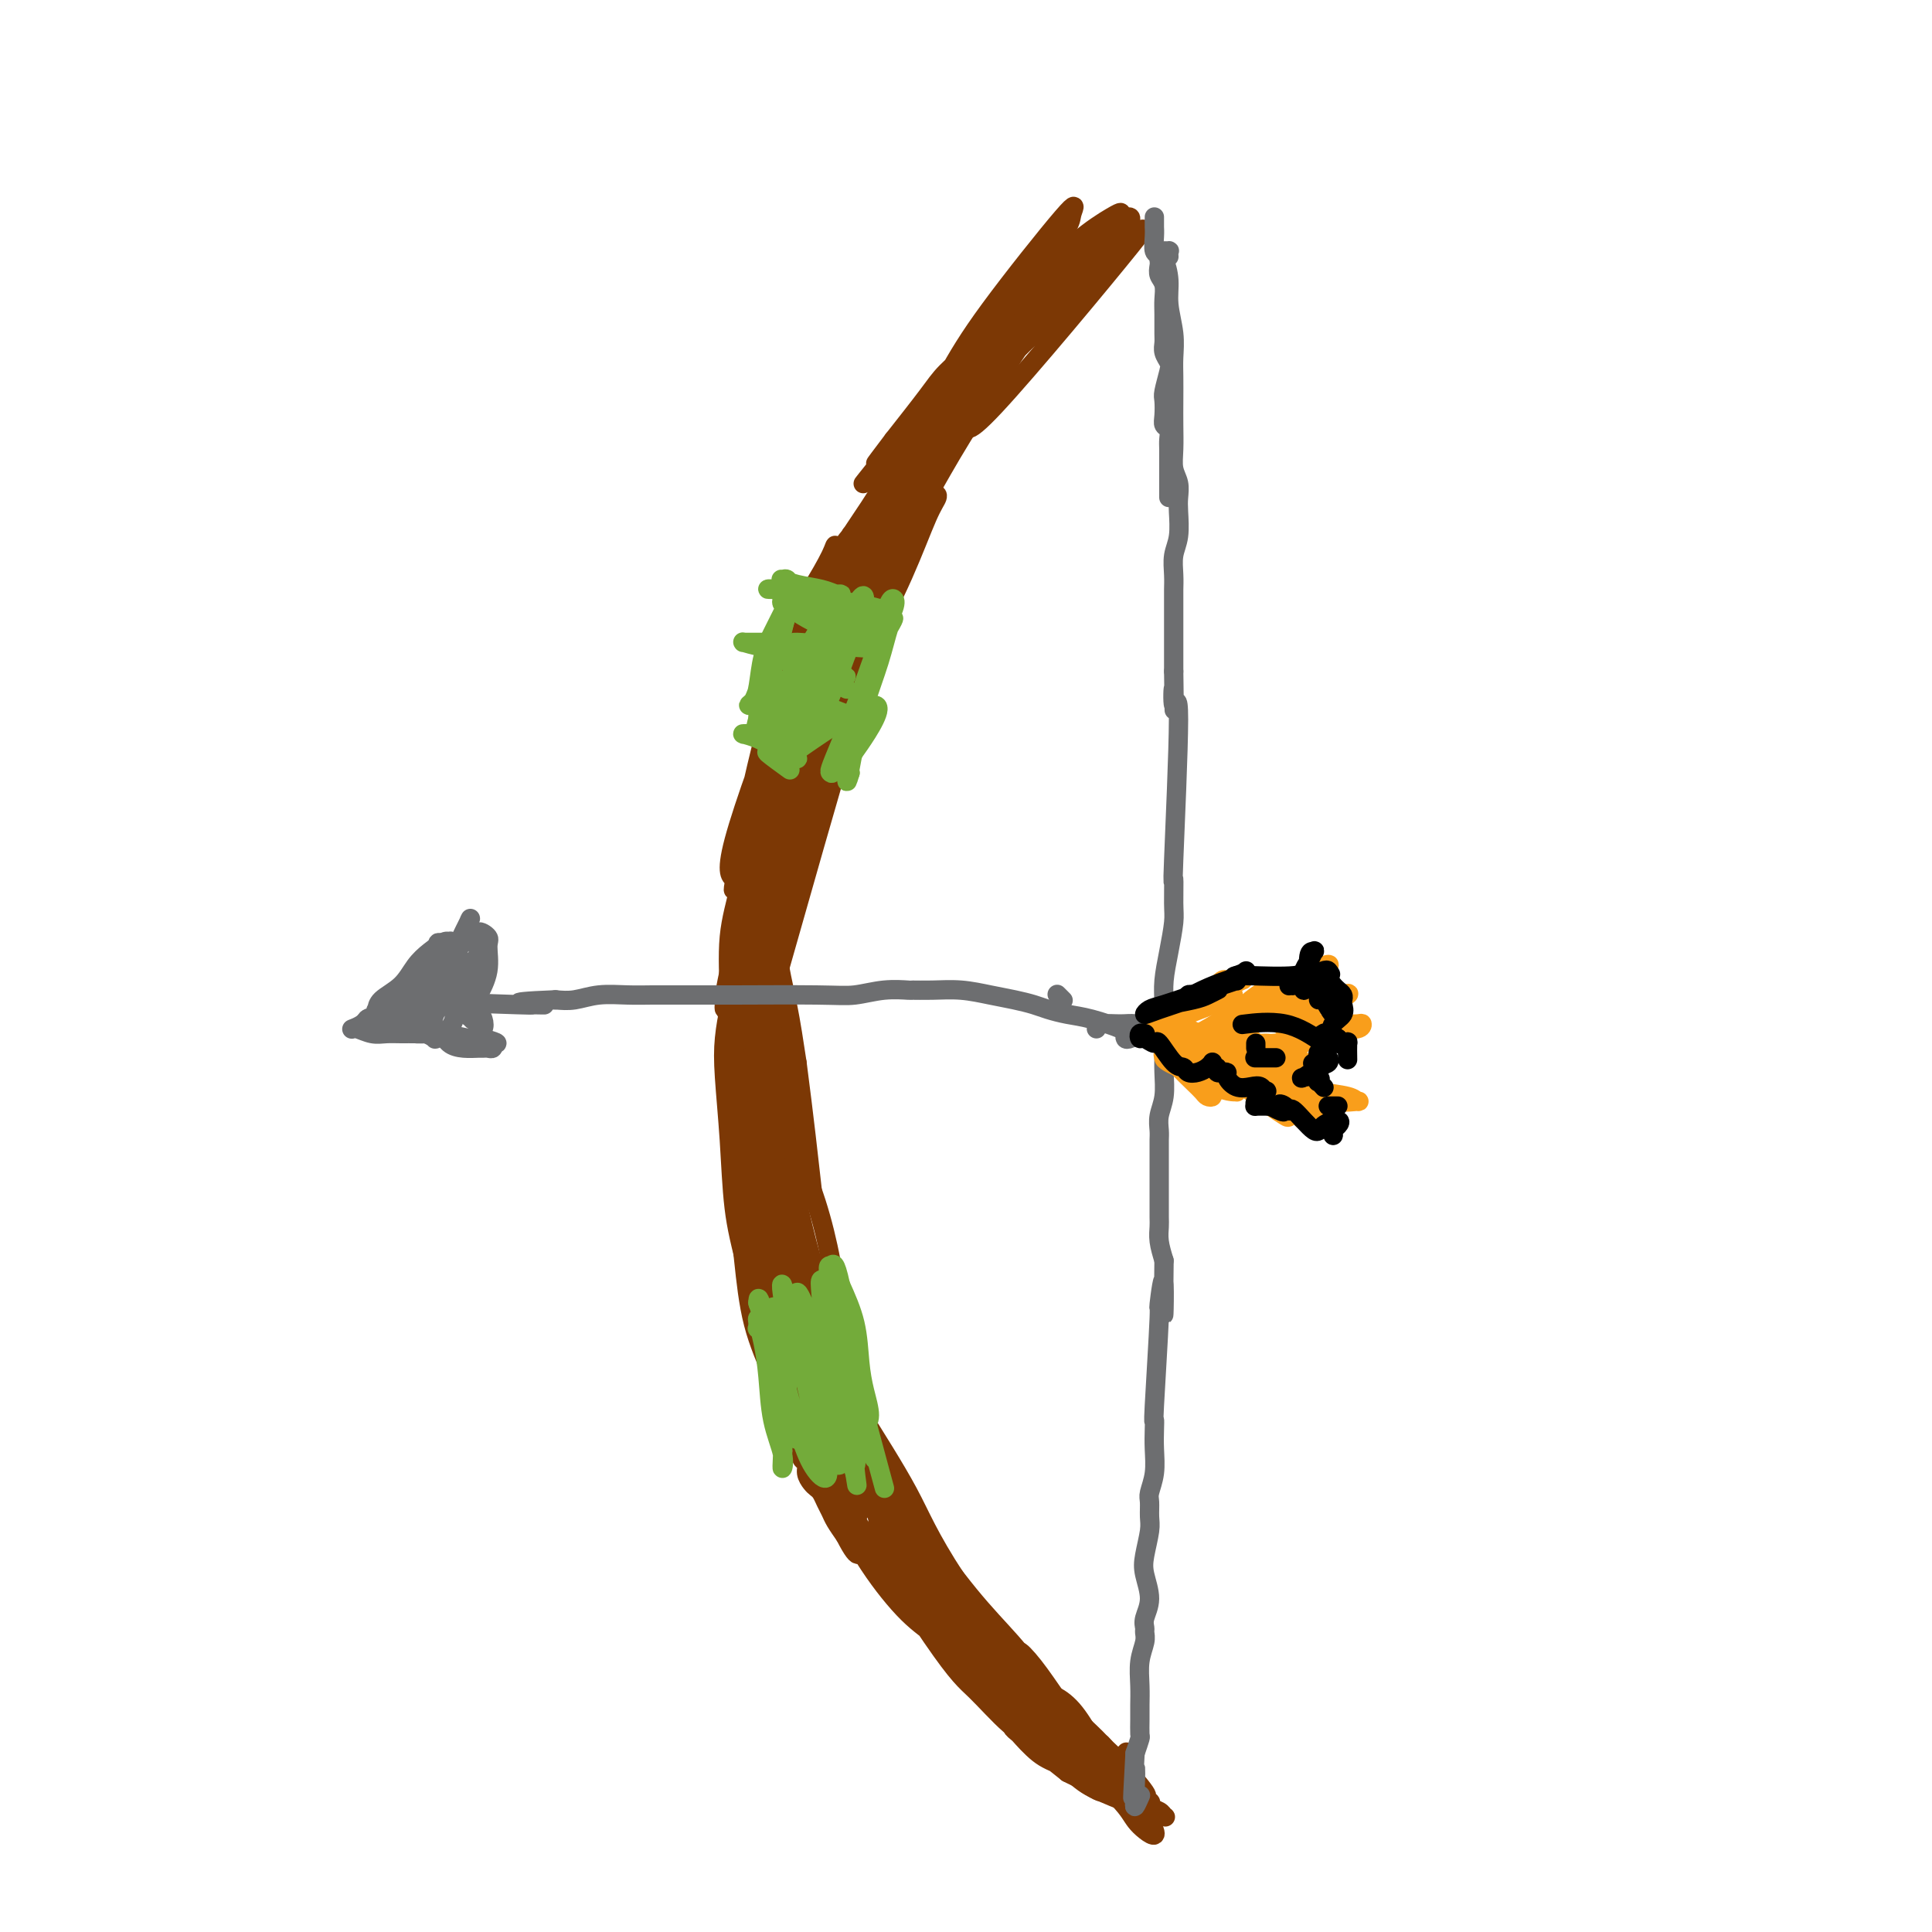 <svg viewBox='0 0 400 400' version='1.1' xmlns='http://www.w3.org/2000/svg' xmlns:xlink='http://www.w3.org/1999/xlink'><g fill='none' stroke='rgb(124,56,5)' stroke-width='4' stroke-linecap='round' stroke-linejoin='round'><path d='M234,46c-0.027,0.117 -0.055,0.234 0,0c0.055,-0.234 0.192,-0.819 0,-1c-0.192,-0.181 -0.715,0.040 -1,0c-0.285,-0.040 -0.333,-0.342 -1,0c-0.667,0.342 -1.952,1.328 -3,2c-1.048,0.672 -1.859,1.029 -3,2c-1.141,0.971 -2.611,2.554 -4,4c-1.389,1.446 -2.696,2.753 -4,4c-1.304,1.247 -2.603,2.433 -4,4c-1.397,1.567 -2.891,3.514 -4,5c-1.109,1.486 -1.834,2.512 -3,4c-1.166,1.488 -2.774,3.437 -4,5c-1.226,1.563 -2.072,2.738 -3,4c-0.928,1.262 -1.939,2.609 -3,4c-1.061,1.391 -2.173,2.826 -3,4c-0.827,1.174 -1.370,2.088 -2,3c-0.630,0.912 -1.348,1.823 -2,3c-0.652,1.177 -1.238,2.621 -2,4c-0.762,1.379 -1.700,2.694 -3,4c-1.300,1.306 -2.963,2.602 -4,4c-1.037,1.398 -1.447,2.897 -2,4c-0.553,1.103 -1.249,1.810 -2,3c-0.751,1.190 -1.557,2.864 -2,4c-0.443,1.136 -0.523,1.736 -1,3c-0.477,1.264 -1.350,3.193 -2,5c-0.650,1.807 -1.078,3.493 -2,5c-0.922,1.507 -2.340,2.837 -3,4c-0.660,1.163 -0.562,2.159 -1,3c-0.438,0.841 -1.411,1.526 -2,3c-0.589,1.474 -0.795,3.737 -1,6'/><path d='M163,145c-2.937,6.755 -1.280,3.641 -1,3c0.280,-0.641 -0.819,1.189 -1,2c-0.181,0.811 0.555,0.602 0,3c-0.555,2.398 -2.401,7.402 -3,10c-0.599,2.598 0.050,2.789 0,4c-0.050,1.211 -0.798,3.440 -1,5c-0.202,1.560 0.143,2.449 0,3c-0.143,0.551 -0.774,0.763 -1,2c-0.226,1.237 -0.046,3.497 0,5c0.046,1.503 -0.040,2.248 0,3c0.040,0.752 0.207,1.511 0,2c-0.207,0.489 -0.787,0.706 -1,1c-0.213,0.294 -0.057,0.664 0,1c0.057,0.336 0.015,0.639 0,1c-0.015,0.361 -0.004,0.780 0,2c0.004,1.220 0.001,3.243 0,5c-0.001,1.757 -0.000,3.250 0,5c0.000,1.750 0.000,3.757 0,6c-0.000,2.243 -0.001,4.721 0,7c0.001,2.279 0.004,4.360 0,6c-0.004,1.640 -0.015,2.840 0,4c0.015,1.160 0.057,2.281 0,3c-0.057,0.719 -0.211,1.035 0,2c0.211,0.965 0.789,2.578 1,4c0.211,1.422 0.057,2.652 0,4c-0.057,1.348 -0.016,2.814 0,4c0.016,1.186 0.008,2.093 0,3'/><path d='M156,245c0.171,9.139 0.099,3.488 0,2c-0.099,-1.488 -0.224,1.187 0,3c0.224,1.813 0.796,2.762 1,4c0.204,1.238 0.041,2.763 0,4c-0.041,1.237 0.042,2.186 0,3c-0.042,0.814 -0.208,1.495 0,3c0.208,1.505 0.792,3.835 1,5c0.208,1.165 0.041,1.166 0,2c-0.041,0.834 0.043,2.501 0,4c-0.043,1.499 -0.215,2.831 0,4c0.215,1.169 0.817,2.175 1,3c0.183,0.825 -0.053,1.471 0,2c0.053,0.529 0.395,0.943 1,2c0.605,1.057 1.473,2.758 2,4c0.527,1.242 0.715,2.024 1,3c0.285,0.976 0.669,2.144 1,3c0.331,0.856 0.610,1.398 1,2c0.390,0.602 0.892,1.264 1,2c0.108,0.736 -0.178,1.545 0,2c0.178,0.455 0.821,0.555 1,1c0.179,0.445 -0.107,1.235 0,2c0.107,0.765 0.606,1.503 1,2c0.394,0.497 0.682,0.751 1,1c0.318,0.249 0.665,0.492 1,1c0.335,0.508 0.657,1.280 1,2c0.343,0.720 0.708,1.386 1,2c0.292,0.614 0.512,1.175 1,2c0.488,0.825 1.244,1.912 2,3'/><path d='M175,318c3.282,6.439 2.988,3.035 3,2c0.012,-1.035 0.329,0.299 2,2c1.671,1.701 4.695,3.768 6,5c1.305,1.232 0.893,1.630 1,2c0.107,0.370 0.735,0.714 2,2c1.265,1.286 3.168,3.515 4,5c0.832,1.485 0.592,2.228 1,3c0.408,0.772 1.464,1.575 2,2c0.536,0.425 0.552,0.473 1,1c0.448,0.527 1.326,1.534 2,2c0.674,0.466 1.143,0.391 2,1c0.857,0.609 2.103,1.903 3,3c0.897,1.097 1.447,1.996 2,3c0.553,1.004 1.111,2.113 2,3c0.889,0.887 2.111,1.551 3,2c0.889,0.449 1.445,0.682 2,1c0.555,0.318 1.107,0.720 2,1c0.893,0.280 2.125,0.438 3,1c0.875,0.562 1.393,1.527 2,2c0.607,0.473 1.303,0.454 2,1c0.697,0.546 1.396,1.655 2,2c0.604,0.345 1.115,-0.076 2,0c0.885,0.076 2.144,0.649 3,1c0.856,0.351 1.307,0.479 2,0c0.693,-0.479 1.626,-1.565 2,-2c0.374,-0.435 0.187,-0.217 0,0'/><path d='M217,358c0.017,0.339 0.034,0.678 0,1c-0.034,0.322 -0.119,0.626 0,1c0.119,0.374 0.441,0.817 1,1c0.559,0.183 1.355,0.104 2,0c0.645,-0.104 1.138,-0.234 2,0c0.862,0.234 2.091,0.833 3,1c0.909,0.167 1.497,-0.098 2,0c0.503,0.098 0.921,0.560 1,1c0.079,0.440 -0.179,0.859 0,1c0.179,0.141 0.797,0.004 1,0c0.203,-0.004 -0.010,0.126 0,0c0.010,-0.126 0.242,-0.506 0,-1c-0.242,-0.494 -0.959,-1.100 -2,-2c-1.041,-0.900 -2.407,-2.093 -4,-3c-1.593,-0.907 -3.411,-1.527 -5,-2c-1.589,-0.473 -2.947,-0.798 -4,-1c-1.053,-0.202 -1.802,-0.279 -2,0c-0.198,0.279 0.153,0.916 1,2c0.847,1.084 2.188,2.616 4,4c1.812,1.384 4.094,2.619 6,4c1.906,1.381 3.434,2.907 5,4c1.566,1.093 3.169,1.753 4,2c0.831,0.247 0.892,0.080 1,0c0.108,-0.080 0.265,-0.073 -2,-1c-2.265,-0.927 -6.950,-2.786 -10,-4c-3.050,-1.214 -4.464,-1.781 -6,-3c-1.536,-1.219 -3.195,-3.090 -4,-4c-0.805,-0.910 -0.755,-0.860 -1,-1c-0.245,-0.140 -0.784,-0.468 1,1c1.784,1.468 5.892,4.734 10,8'/><path d='M221,367c4.000,2.133 9.000,3.467 11,4c2.000,0.533 1.000,0.267 0,0'/><path d='M227,366c-4.326,-2.329 -8.652,-4.657 -11,-6c-2.348,-1.343 -2.718,-1.700 -3,-2c-0.282,-0.300 -0.476,-0.542 0,0c0.476,0.542 1.623,1.868 3,3c1.377,1.132 2.983,2.072 5,3c2.017,0.928 4.444,1.846 6,3c1.556,1.154 2.242,2.545 3,3c0.758,0.455 1.588,-0.026 2,0c0.412,0.026 0.405,0.559 0,0c-0.405,-0.559 -1.207,-2.208 -2,-3c-0.793,-0.792 -1.578,-0.725 -4,-2c-2.422,-1.275 -6.482,-3.890 -8,-5c-1.518,-1.110 -0.495,-0.714 0,0c0.495,0.714 0.461,1.745 1,3c0.539,1.255 1.649,2.732 3,4c1.351,1.268 2.942,2.326 4,3c1.058,0.674 1.582,0.963 2,1c0.418,0.037 0.730,-0.180 1,-1c0.270,-0.820 0.500,-2.244 0,-4c-0.500,-1.756 -1.728,-3.843 -3,-6c-1.272,-2.157 -2.586,-4.383 -4,-6c-1.414,-1.617 -2.926,-2.624 -4,-3c-1.074,-0.376 -1.708,-0.121 -2,0c-0.292,0.121 -0.241,0.106 0,1c0.241,0.894 0.672,2.695 2,4c1.328,1.305 3.552,2.113 5,3c1.448,0.887 2.121,1.854 4,3c1.879,1.146 4.966,2.470 6,3c1.034,0.530 0.017,0.265 -1,0'/><path d='M232,365c1.917,1.246 -0.290,-0.138 -2,-1c-1.710,-0.862 -2.925,-1.202 -4,-2c-1.075,-0.798 -2.012,-2.056 -4,-4c-1.988,-1.944 -5.028,-4.576 -5,-3c0.028,1.576 3.122,7.358 5,10c1.878,2.642 2.538,2.142 3,2c0.462,-0.142 0.725,0.072 1,0c0.275,-0.072 0.562,-0.432 0,-1c-0.562,-0.568 -1.972,-1.346 -3,-2c-1.028,-0.654 -1.674,-1.186 -4,-4c-2.326,-2.814 -6.332,-7.911 -8,-10c-1.668,-2.089 -0.999,-1.170 -1,-1c-0.001,0.170 -0.670,-0.408 0,0c0.670,0.408 2.681,1.803 5,4c2.319,2.197 4.945,5.198 7,8c2.055,2.802 3.539,5.407 5,7c1.461,1.593 2.900,2.176 4,3c1.100,0.824 1.861,1.890 2,2c0.139,0.110 -0.343,-0.736 -3,-4c-2.657,-3.264 -7.488,-8.946 -10,-12c-2.512,-3.054 -2.706,-3.478 -3,-4c-0.294,-0.522 -0.687,-1.140 -1,-1c-0.313,0.140 -0.546,1.038 0,2c0.546,0.962 1.870,1.989 3,3c1.130,1.011 2.065,2.005 3,3'/><path d='M222,360c1.428,1.786 2.497,2.752 3,3c0.503,0.248 0.440,-0.221 1,0c0.560,0.221 1.744,1.131 1,0c-0.744,-1.131 -3.416,-4.302 -5,-6c-1.584,-1.698 -2.081,-1.922 -3,-3c-0.919,-1.078 -2.262,-3.008 -3,-4c-0.738,-0.992 -0.872,-1.045 -1,-1c-0.128,0.045 -0.251,0.187 0,1c0.251,0.813 0.877,2.296 2,4c1.123,1.704 2.744,3.628 4,5c1.256,1.372 2.147,2.191 3,3c0.853,0.809 1.667,1.607 2,2c0.333,0.393 0.186,0.381 0,0c-0.186,-0.381 -0.410,-1.132 -1,-2c-0.590,-0.868 -1.545,-1.855 -3,-3c-1.455,-1.145 -3.411,-2.450 -5,-4c-1.589,-1.550 -2.811,-3.346 -4,-5c-1.189,-1.654 -2.347,-3.165 -3,-4c-0.653,-0.835 -0.803,-0.993 -1,-1c-0.197,-0.007 -0.440,0.138 0,1c0.440,0.862 1.564,2.441 3,4c1.436,1.559 3.184,3.099 5,5c1.816,1.901 3.699,4.164 5,6c1.301,1.836 2.019,3.245 3,4c0.981,0.755 2.226,0.857 2,1c-0.226,0.143 -1.922,0.327 -5,-2c-3.078,-2.327 -7.539,-7.163 -12,-12'/><path d='M210,352c-3.202,-3.660 -3.708,-6.311 -5,-9c-1.292,-2.689 -3.369,-5.417 -2,-4c1.369,1.417 6.185,6.979 10,11c3.815,4.021 6.627,6.501 9,9c2.373,2.499 4.305,5.018 6,7c1.695,1.982 3.152,3.427 4,4c0.848,0.573 1.086,0.273 1,0c-0.086,-0.273 -0.497,-0.520 -1,-1c-0.503,-0.480 -1.098,-1.193 -4,-4c-2.902,-2.807 -8.111,-7.709 -11,-11c-2.889,-3.291 -3.457,-4.972 -4,-6c-0.543,-1.028 -1.062,-1.405 -1,-1c0.062,0.405 0.703,1.591 2,3c1.297,1.409 3.250,3.042 5,5c1.750,1.958 3.299,4.243 5,6c1.701,1.757 3.555,2.986 5,4c1.445,1.014 2.481,1.813 3,2c0.519,0.187 0.520,-0.236 0,-1c-0.520,-0.764 -1.560,-1.867 -3,-3c-1.440,-1.133 -3.278,-2.294 -5,-4c-1.722,-1.706 -3.326,-3.957 -5,-6c-1.674,-2.043 -3.417,-3.877 -5,-6c-1.583,-2.123 -3.007,-4.536 -3,-5c0.007,-0.464 1.445,1.020 3,3c1.555,1.980 3.226,4.456 5,7c1.774,2.544 3.650,5.155 5,7c1.350,1.845 2.175,2.922 3,4'/><path d='M227,363c2.820,3.498 1.869,1.742 2,1c0.131,-0.742 1.345,-0.469 -1,-3c-2.345,-2.531 -8.250,-7.864 -11,-10c-2.750,-2.136 -2.347,-1.074 -2,0c0.347,1.074 0.636,2.162 2,4c1.364,1.838 3.802,4.427 6,7c2.198,2.573 4.157,5.129 6,7c1.843,1.871 3.572,3.056 5,4c1.428,0.944 2.556,1.646 3,2c0.444,0.354 0.204,0.359 0,0c-0.204,-0.359 -0.373,-1.082 -1,-2c-0.627,-0.918 -1.711,-2.033 -3,-3c-1.289,-0.967 -2.783,-1.788 -4,-3c-1.217,-1.212 -2.156,-2.816 -3,-4c-0.844,-1.184 -1.594,-1.947 -2,-2c-0.406,-0.053 -0.468,0.603 0,1c0.468,0.397 1.467,0.534 2,1c0.533,0.466 0.602,1.260 1,2c0.398,0.740 1.125,1.427 2,2c0.875,0.573 1.897,1.033 3,2c1.103,0.967 2.287,2.440 3,3c0.713,0.560 0.953,0.208 1,0c0.047,-0.208 -0.101,-0.272 0,0c0.101,0.272 0.450,0.881 -1,0c-1.450,-0.881 -4.700,-3.252 -6,-4c-1.300,-0.748 -0.650,0.126 0,1'/><path d='M229,369c-0.129,0.486 2.548,3.200 4,5c1.452,1.800 1.678,2.685 3,4c1.322,1.315 3.740,3.059 3,1c-0.740,-2.059 -4.639,-7.921 -7,-11c-2.361,-3.079 -3.184,-3.377 -4,-4c-0.816,-0.623 -1.624,-1.573 -2,-2c-0.376,-0.427 -0.318,-0.331 0,0c0.318,0.331 0.898,0.897 1,1c0.102,0.103 -0.273,-0.259 0,0c0.273,0.259 1.192,1.137 3,3c1.808,1.863 4.503,4.711 6,6c1.497,1.289 1.797,1.019 2,1c0.203,-0.019 0.311,0.213 0,0c-0.311,-0.213 -1.040,-0.871 -1,-1c0.040,-0.129 0.850,0.271 0,-1c-0.850,-1.271 -3.361,-4.215 -5,-6c-1.639,-1.785 -2.405,-2.413 -3,-3c-0.595,-0.587 -1.018,-1.135 -1,-1c0.018,0.135 0.479,0.953 1,2c0.521,1.047 1.104,2.324 2,4c0.896,1.676 2.107,3.751 3,5c0.893,1.249 1.469,1.673 2,2c0.531,0.327 1.018,0.557 1,0c-0.018,-0.557 -0.541,-1.902 -1,-3c-0.459,-1.098 -0.854,-1.949 -2,-3c-1.146,-1.051 -3.042,-2.300 -4,-3c-0.958,-0.700 -0.979,-0.850 -1,-1'/><path d='M229,364c-1.334,-1.778 -1.170,-1.222 -1,-1c0.170,0.222 0.345,0.109 2,2c1.655,1.891 4.789,5.786 7,8c2.211,2.214 3.499,2.749 4,3c0.501,0.251 0.214,0.219 0,0c-0.214,-0.219 -0.354,-0.624 -1,-1c-0.646,-0.376 -1.799,-0.721 -3,-1c-1.201,-0.279 -2.450,-0.492 -4,-1c-1.550,-0.508 -3.400,-1.313 -5,-2c-1.600,-0.687 -2.951,-1.258 -5,-3c-2.049,-1.742 -4.797,-4.656 -6,-6c-1.203,-1.344 -0.861,-1.119 -1,-1c-0.139,0.119 -0.761,0.132 -1,0c-0.239,-0.132 -0.097,-0.409 0,-1c0.097,-0.591 0.147,-1.498 0,-2c-0.147,-0.502 -0.493,-0.600 -1,-1c-0.507,-0.400 -1.176,-1.101 -2,-2c-0.824,-0.899 -1.803,-1.995 -3,-3c-1.197,-1.005 -2.612,-1.919 -4,-3c-1.388,-1.081 -2.750,-2.328 -4,-4c-1.250,-1.672 -2.389,-3.767 -3,-5c-0.611,-1.233 -0.694,-1.604 -1,-2c-0.306,-0.396 -0.835,-0.818 -1,-1c-0.165,-0.182 0.032,-0.126 1,1c0.968,1.126 2.705,3.322 5,6c2.295,2.678 5.147,5.839 8,9'/><path d='M210,353c4.966,5.184 10.381,10.144 13,12c2.619,1.856 2.441,0.607 2,0c-0.441,-0.607 -1.147,-0.570 -2,-1c-0.853,-0.430 -1.854,-1.325 -6,-5c-4.146,-3.675 -11.438,-10.130 -16,-15c-4.562,-4.870 -6.396,-8.154 -8,-11c-1.604,-2.846 -2.979,-5.253 -4,-7c-1.021,-1.747 -1.688,-2.834 -2,-3c-0.312,-0.166 -0.268,0.590 1,2c1.268,1.410 3.759,3.475 6,6c2.241,2.525 4.230,5.511 7,9c2.770,3.489 6.320,7.480 10,11c3.680,3.520 7.491,6.570 10,9c2.509,2.430 3.717,4.239 4,5c0.283,0.761 -0.359,0.473 -2,-1c-1.641,-1.473 -4.281,-4.132 -7,-7c-2.719,-2.868 -5.516,-5.946 -9,-10c-3.484,-4.054 -7.656,-9.083 -11,-14c-3.344,-4.917 -5.860,-9.723 -8,-14c-2.140,-4.277 -3.902,-8.024 -5,-10c-1.098,-1.976 -1.531,-2.182 -1,-1c0.531,1.182 2.025,3.753 4,7c1.975,3.247 4.430,7.172 7,11c2.570,3.828 5.255,7.559 8,11c2.745,3.441 5.550,6.592 8,9c2.450,2.408 4.544,4.071 6,5c1.456,0.929 2.273,1.122 2,1c-0.273,-0.122 -1.637,-0.561 -3,-1'/><path d='M214,351c3.607,5.894 -2.875,-0.371 -7,-4c-4.125,-3.629 -5.894,-4.620 -8,-7c-2.106,-2.380 -4.549,-6.147 -8,-11c-3.451,-4.853 -7.911,-10.792 -9,-13c-1.089,-2.208 1.193,-0.686 4,3c2.807,3.686 6.141,9.535 9,14c2.859,4.465 5.244,7.544 8,10c2.756,2.456 5.882,4.288 8,6c2.118,1.712 3.229,3.302 4,4c0.771,0.698 1.202,0.502 1,0c-0.202,-0.502 -1.037,-1.311 -3,-3c-1.963,-1.689 -5.055,-4.259 -8,-7c-2.945,-2.741 -5.742,-5.652 -9,-10c-3.258,-4.348 -6.978,-10.131 -10,-16c-3.022,-5.869 -5.348,-11.822 -7,-16c-1.652,-4.178 -2.630,-6.582 -3,-8c-0.370,-1.418 -0.133,-1.851 1,0c1.133,1.851 3.161,5.987 6,11c2.839,5.013 6.490,10.901 10,16c3.510,5.099 6.879,9.407 10,13c3.121,3.593 5.995,6.472 8,9c2.005,2.528 3.142,4.704 4,6c0.858,1.296 1.436,1.711 1,2c-0.436,0.289 -1.885,0.453 -4,-1c-2.115,-1.453 -4.897,-4.524 -8,-8c-3.103,-3.476 -6.528,-7.359 -10,-12c-3.472,-4.641 -6.992,-10.040 -10,-17c-3.008,-6.960 -5.504,-15.480 -8,-24'/><path d='M176,288c-2.840,-6.508 -0.941,-2.278 0,0c0.941,2.278 0.924,2.604 3,6c2.076,3.396 6.244,9.862 9,15c2.756,5.138 4.100,8.948 10,18c5.900,9.052 16.358,23.348 20,29c3.642,5.652 0.469,2.661 -2,1c-2.469,-1.661 -4.235,-1.993 -7,-4c-2.765,-2.007 -6.528,-5.691 -10,-10c-3.472,-4.309 -6.651,-9.245 -10,-15c-3.349,-5.755 -6.867,-12.329 -9,-18c-2.133,-5.671 -2.882,-10.438 -4,-14c-1.118,-3.562 -2.607,-5.918 -2,-3c0.607,2.918 3.308,11.110 6,17c2.692,5.890 5.374,9.477 8,13c2.626,3.523 5.195,6.982 8,10c2.805,3.018 5.846,5.595 8,8c2.154,2.405 3.420,4.637 4,6c0.580,1.363 0.475,1.856 0,2c-0.475,0.144 -1.321,-0.060 -3,-1c-1.679,-0.940 -4.191,-2.614 -6,-4c-1.809,-1.386 -2.915,-2.484 -7,-8c-4.085,-5.516 -11.150,-15.451 -14,-20c-2.850,-4.549 -1.485,-3.711 -1,-3c0.485,0.711 0.089,1.294 1,3c0.911,1.706 3.130,4.536 6,8c2.870,3.464 6.391,7.561 10,12c3.609,4.439 7.304,9.219 11,14'/><path d='M205,350c6.602,7.967 9.106,9.384 10,10c0.894,0.616 0.176,0.431 -1,0c-1.176,-0.431 -2.811,-1.110 -5,-3c-2.189,-1.890 -4.934,-4.992 -7,-7c-2.066,-2.008 -3.455,-2.921 -9,-11c-5.545,-8.079 -15.248,-23.323 -19,-29c-3.752,-5.677 -1.553,-1.786 0,1c1.553,2.786 2.458,4.466 4,7c1.542,2.534 3.719,5.922 6,9c2.281,3.078 4.667,5.846 7,8c2.333,2.154 4.613,3.694 6,5c1.387,1.306 1.882,2.379 2,3c0.118,0.621 -0.140,0.792 -1,0c-0.860,-0.792 -2.321,-2.546 -4,-4c-1.679,-1.454 -3.577,-2.608 -6,-5c-2.423,-2.392 -5.370,-6.021 -8,-10c-2.630,-3.979 -4.944,-8.309 -7,-13c-2.056,-4.691 -3.855,-9.743 -5,-13c-1.145,-3.257 -1.637,-4.718 -2,-6c-0.363,-1.282 -0.598,-2.383 0,-1c0.598,1.383 2.030,5.252 3,8c0.970,2.748 1.477,4.377 2,6c0.523,1.623 1.060,3.242 2,5c0.940,1.758 2.283,3.657 3,5c0.717,1.343 0.808,2.131 1,3c0.192,0.869 0.483,1.820 0,1c-0.483,-0.820 -1.742,-3.410 -3,-6'/><path d='M174,313c-0.803,-2.226 -1.311,-5.290 -2,-8c-0.689,-2.710 -1.559,-5.067 -3,-11c-1.441,-5.933 -3.455,-15.443 -4,-19c-0.545,-3.557 0.377,-1.161 1,0c0.623,1.161 0.946,1.089 2,5c1.054,3.911 2.839,11.807 4,16c1.161,4.193 1.700,4.685 2,5c0.300,0.315 0.362,0.453 0,0c-0.362,-0.453 -1.148,-1.498 -2,-3c-0.852,-1.502 -1.769,-3.461 -3,-6c-1.231,-2.539 -2.776,-5.658 -4,-9c-1.224,-3.342 -2.127,-6.906 -3,-11c-0.873,-4.094 -1.717,-8.716 -2,-12c-0.283,-3.284 -0.005,-5.228 0,-6c0.005,-0.772 -0.264,-0.370 0,1c0.264,1.370 1.061,3.708 2,7c0.939,3.292 2.021,7.539 3,12c0.979,4.461 1.854,9.135 3,14c1.146,4.865 2.562,9.921 4,14c1.438,4.079 2.899,7.180 4,9c1.101,1.820 1.841,2.358 2,2c0.159,-0.358 -0.264,-1.613 -1,-3c-0.736,-1.387 -1.785,-2.908 -3,-6c-1.215,-3.092 -2.596,-7.756 -4,-12c-1.404,-4.244 -2.830,-8.070 -4,-13c-1.170,-4.930 -2.085,-10.965 -3,-17'/><path d='M163,262c-2.554,-11.478 -1.439,-14.671 -1,-15c0.439,-0.329 0.203,2.208 0,4c-0.203,1.792 -0.375,2.839 3,14c3.375,11.161 10.295,32.435 13,40c2.705,7.565 1.195,1.422 0,-2c-1.195,-3.422 -2.076,-4.122 -3,-6c-0.924,-1.878 -1.893,-4.935 -3,-8c-1.107,-3.065 -2.353,-6.138 -4,-10c-1.647,-3.862 -3.697,-8.514 -5,-13c-1.303,-4.486 -1.860,-8.806 -2,-11c-0.140,-2.194 0.137,-2.262 0,-3c-0.137,-0.738 -0.688,-2.145 1,4c1.688,6.145 5.615,19.842 8,27c2.385,7.158 3.230,7.778 5,10c1.770,2.222 4.467,6.045 6,8c1.533,1.955 1.902,2.043 2,2c0.098,-0.043 -0.074,-0.215 -1,-1c-0.926,-0.785 -2.606,-2.182 -4,-4c-1.394,-1.818 -2.503,-4.055 -4,-7c-1.497,-2.945 -3.383,-6.597 -5,-11c-1.617,-4.403 -2.967,-9.557 -4,-15c-1.033,-5.443 -1.750,-11.173 -2,-15c-0.250,-3.827 -0.034,-5.749 0,-7c0.034,-1.251 -0.115,-1.830 0,-1c0.115,0.830 0.492,3.070 1,7c0.508,3.930 1.145,9.552 2,15c0.855,5.448 1.927,10.724 3,16'/><path d='M169,280c1.541,8.295 2.392,10.531 3,12c0.608,1.469 0.972,2.170 2,5c1.028,2.830 2.719,7.788 0,-1c-2.719,-8.788 -9.850,-31.322 -13,-43c-3.150,-11.678 -2.319,-12.501 -2,-15c0.319,-2.499 0.128,-6.676 0,-9c-0.128,-2.324 -0.192,-2.795 0,-2c0.192,0.795 0.639,2.857 1,6c0.361,3.143 0.634,7.366 1,11c0.366,3.634 0.825,6.677 2,14c1.175,7.323 3.066,18.926 4,24c0.934,5.074 0.910,3.621 1,3c0.090,-0.621 0.295,-0.408 0,-1c-0.295,-0.592 -1.088,-1.990 -2,-4c-0.912,-2.010 -1.943,-4.633 -3,-8c-1.057,-3.367 -2.141,-7.479 -3,-12c-0.859,-4.521 -1.492,-9.451 -2,-14c-0.508,-4.549 -0.890,-8.718 -1,-11c-0.110,-2.282 0.053,-2.679 0,-3c-0.053,-0.321 -0.321,-0.566 0,1c0.321,1.566 1.232,4.945 2,9c0.768,4.055 1.394,8.788 2,14c0.606,5.212 1.193,10.902 2,16c0.807,5.098 1.833,9.603 3,13c1.167,3.397 2.476,5.685 3,7c0.524,1.315 0.262,1.658 0,2'/><path d='M169,294c2.016,9.475 1.057,2.162 0,-1c-1.057,-3.162 -2.210,-2.173 -3,-3c-0.790,-0.827 -1.215,-3.470 -2,-7c-0.785,-3.530 -1.929,-7.947 -3,-13c-1.071,-5.053 -2.068,-10.743 -3,-17c-0.932,-6.257 -1.800,-13.081 -2,-13c-0.200,0.081 0.268,7.068 1,14c0.732,6.932 1.728,13.810 3,20c1.272,6.190 2.819,11.692 4,16c1.181,4.308 1.997,7.423 3,9c1.003,1.577 2.193,1.615 2,1c-0.193,-0.615 -1.767,-1.883 -3,-3c-1.233,-1.117 -2.123,-2.085 -3,-4c-0.877,-1.915 -1.739,-4.779 -3,-8c-1.261,-3.221 -2.921,-6.801 -4,-11c-1.079,-4.199 -1.577,-9.017 -2,-13c-0.423,-3.983 -0.770,-7.131 -1,-10c-0.230,-2.869 -0.342,-5.460 0,-4c0.342,1.460 1.139,6.969 2,11c0.861,4.031 1.785,6.582 3,11c1.215,4.418 2.720,10.703 4,15c1.280,4.297 2.334,6.606 3,8c0.666,1.394 0.944,1.874 1,2c0.056,0.126 -0.109,-0.100 0,0c0.109,0.100 0.491,0.527 0,0c-0.491,-0.527 -1.855,-2.008 -3,-4c-1.145,-1.992 -2.073,-4.496 -3,-7'/><path d='M160,283c-2.089,-7.601 -4.813,-22.103 -6,-31c-1.187,-8.897 -0.837,-12.189 -1,-16c-0.163,-3.811 -0.838,-8.141 -1,-11c-0.162,-2.859 0.190,-4.249 1,0c0.810,4.249 2.076,14.135 3,20c0.924,5.865 1.504,7.710 3,14c1.496,6.290 3.907,17.026 5,22c1.093,4.974 0.867,4.186 1,4c0.133,-0.186 0.626,0.229 1,1c0.374,0.771 0.628,1.896 0,0c-0.628,-1.896 -2.137,-6.814 -3,-10c-0.863,-3.186 -1.080,-4.640 -2,-9c-0.920,-4.360 -2.545,-11.625 -3,-14c-0.455,-2.375 0.258,0.139 0,-2c-0.258,-2.139 -1.488,-8.930 -2,-14c-0.512,-5.070 -0.304,-8.419 0,-11c0.304,-2.581 0.706,-4.395 1,-5c0.294,-0.605 0.480,-0.002 1,1c0.520,1.002 1.373,2.401 3,9c1.627,6.599 4.028,18.397 6,26c1.972,7.603 3.515,11.010 5,16c1.485,4.990 2.914,11.564 3,14c0.086,2.436 -1.169,0.733 -2,-1c-0.831,-1.733 -1.237,-3.495 -2,-6c-0.763,-2.505 -1.881,-5.752 -3,-9'/><path d='M168,271c-1.667,-4.879 -2.333,-9.077 -3,-14c-0.667,-4.923 -1.335,-10.571 -2,-17c-0.665,-6.429 -1.327,-13.639 -1,-14c0.327,-0.361 1.643,6.127 3,11c1.357,4.873 2.756,8.130 4,12c1.244,3.870 2.334,8.351 3,12c0.666,3.649 0.909,6.465 1,9c0.091,2.535 0.030,4.788 0,6c-0.030,1.212 -0.029,1.384 0,2c0.029,0.616 0.085,1.677 -1,-1c-1.085,-2.677 -3.311,-9.093 -5,-15c-1.689,-5.907 -2.842,-11.307 -4,-17c-1.158,-5.693 -2.320,-11.680 -3,-18c-0.680,-6.320 -0.877,-12.973 -1,-18c-0.123,-5.027 -0.173,-8.428 0,-11c0.173,-2.572 0.568,-4.313 1,-5c0.432,-0.687 0.901,-0.318 1,1c0.099,1.318 -0.173,3.587 0,7c0.173,3.413 0.789,7.972 1,12c0.211,4.028 0.015,7.526 0,13c-0.015,5.474 0.151,12.925 0,16c-0.151,3.075 -0.618,1.773 -1,1c-0.382,-0.773 -0.680,-1.016 -1,-2c-0.320,-0.984 -0.663,-2.710 -1,-5c-0.337,-2.290 -0.669,-5.145 -1,-8'/><path d='M158,228c-0.910,-7.272 -1.186,-18.451 -1,-24c0.186,-5.549 0.835,-5.468 1,-8c0.165,-2.532 -0.154,-7.678 0,5c0.154,12.678 0.781,43.180 1,55c0.219,11.820 0.030,4.959 0,2c-0.030,-2.959 0.097,-2.017 0,-3c-0.097,-0.983 -0.419,-3.891 -1,-7c-0.581,-3.109 -1.421,-6.419 -2,-10c-0.579,-3.581 -0.898,-7.432 -1,-12c-0.102,-4.568 0.014,-9.853 0,-15c-0.014,-5.147 -0.158,-10.156 0,-14c0.158,-3.844 0.618,-6.523 1,-8c0.382,-1.477 0.687,-1.754 1,-2c0.313,-0.246 0.632,-0.463 1,1c0.368,1.463 0.783,4.605 1,7c0.217,2.395 0.237,4.044 0,11c-0.237,6.956 -0.732,19.219 -1,25c-0.268,5.781 -0.309,5.081 0,5c0.309,-0.081 0.969,0.458 1,0c0.031,-0.458 -0.567,-1.913 -1,-4c-0.433,-2.087 -0.702,-4.806 -1,-8c-0.298,-3.194 -0.627,-6.864 -1,-11c-0.373,-4.136 -0.791,-8.737 -1,-13c-0.209,-4.263 -0.210,-8.186 0,-11c0.210,-2.814 0.631,-4.518 1,-5c0.369,-0.482 0.684,0.259 1,1'/><path d='M157,185c-0.199,-6.866 -0.197,1.471 0,7c0.197,5.529 0.588,8.252 1,12c0.412,3.748 0.845,8.522 0,13c-0.845,4.478 -2.970,8.661 -4,9c-1.030,0.339 -0.967,-3.167 -1,-7c-0.033,-3.833 -0.162,-7.994 0,-12c0.162,-4.006 0.615,-7.855 1,-11c0.385,-3.145 0.703,-5.584 1,-7c0.297,-1.416 0.573,-1.809 1,-2c0.427,-0.191 1.004,-0.182 1,1c-0.004,1.182 -0.591,3.535 -1,7c-0.409,3.465 -0.642,8.040 -1,13c-0.358,4.960 -0.842,10.305 -1,15c-0.158,4.695 0.008,8.740 0,12c-0.008,3.260 -0.191,5.734 0,7c0.191,1.266 0.755,1.324 1,1c0.245,-0.324 0.171,-1.032 0,-2c-0.171,-0.968 -0.440,-2.198 -1,-4c-0.560,-1.802 -1.411,-4.177 -2,-7c-0.589,-2.823 -0.915,-6.093 -1,-10c-0.085,-3.907 0.072,-8.452 0,-13c-0.072,-4.548 -0.373,-9.100 0,-13c0.373,-3.900 1.420,-7.148 2,-10c0.580,-2.852 0.695,-5.306 1,-3c0.305,2.306 0.802,9.373 1,16c0.198,6.627 0.099,12.813 0,19'/><path d='M155,216c0.057,9.084 -0.302,14.293 0,21c0.302,6.707 1.265,14.913 2,21c0.735,6.087 1.241,10.056 2,15c0.759,4.944 1.769,10.863 1,9c-0.769,-1.863 -3.317,-11.507 -5,-18c-1.683,-6.493 -2.500,-9.834 -3,-14c-0.500,-4.166 -0.682,-9.156 -1,-14c-0.318,-4.844 -0.773,-9.543 -1,-13c-0.227,-3.457 -0.227,-5.674 0,-8c0.227,-2.326 0.680,-4.761 1,-6c0.320,-1.239 0.508,-1.282 1,-1c0.492,0.282 1.288,0.889 2,3c0.712,2.111 1.339,5.726 2,10c0.661,4.274 1.355,9.205 2,14c0.645,4.795 1.242,9.452 2,13c0.758,3.548 1.679,5.986 2,7c0.321,1.014 0.044,0.602 0,0c-0.044,-0.602 0.146,-1.395 0,-3c-0.146,-1.605 -0.628,-4.021 -1,-7c-0.372,-2.979 -0.633,-6.520 -1,-11c-0.367,-4.480 -0.840,-9.900 -1,-16c-0.160,-6.100 -0.006,-12.881 0,-18c0.006,-5.119 -0.136,-8.577 0,-11c0.136,-2.423 0.550,-3.812 1,-4c0.450,-0.188 0.935,0.826 1,3c0.065,2.174 -0.290,5.508 0,9c0.290,3.492 1.226,7.140 2,11c0.774,3.860 1.387,7.930 2,12'/><path d='M165,220c1.444,11.000 2.556,21.000 3,25c0.444,4.000 0.222,2.000 0,0'/><path d='M165,265c-2.024,-0.381 -4.048,-0.762 -6,-15c-1.952,-14.238 -3.833,-42.333 -4,-54c-0.167,-11.667 1.381,-6.905 2,-5c0.619,1.905 0.310,0.952 0,0'/><path d='M169,130c-0.109,-0.281 -0.218,-0.562 0,-1c0.218,-0.438 0.762,-1.035 1,-1c0.238,0.035 0.169,0.700 0,2c-0.169,1.300 -0.437,3.235 -1,6c-0.563,2.765 -1.421,6.360 -2,9c-0.579,2.640 -0.880,4.326 -1,5c-0.120,0.674 -0.060,0.337 0,0'/><path d='M169,147c-0.086,-1.307 -0.173,-2.614 0,-5c0.173,-2.386 0.604,-5.850 1,-9c0.396,-3.150 0.757,-5.986 0,-2c-0.757,3.986 -2.634,14.795 -4,23c-1.366,8.205 -2.223,13.805 -3,19c-0.777,5.195 -1.476,9.986 -2,15c-0.524,5.014 -0.873,10.251 -1,13c-0.127,2.749 -0.031,3.010 0,3c0.031,-0.010 -0.003,-0.293 0,-2c0.003,-1.707 0.042,-4.840 0,-5c-0.042,-0.160 -0.167,2.653 0,-2c0.167,-4.653 0.626,-16.771 1,-21c0.374,-4.229 0.664,-0.567 1,-3c0.336,-2.433 0.720,-10.960 2,-17c1.280,-6.040 3.457,-9.594 5,-13c1.543,-3.406 2.452,-6.665 3,-7c0.548,-0.335 0.733,2.255 0,6c-0.733,3.745 -2.385,8.645 -3,10c-0.615,1.355 -0.193,-0.835 -1,2c-0.807,2.835 -2.844,10.697 -4,16c-1.156,5.303 -1.430,8.049 -2,14c-0.570,5.951 -1.434,15.108 -2,18c-0.566,2.892 -0.832,-0.482 -1,-2c-0.168,-1.518 -0.237,-1.180 1,-10c1.237,-8.820 3.779,-26.797 6,-38c2.221,-11.203 4.121,-15.632 6,-20c1.879,-4.368 3.737,-8.676 5,-11c1.263,-2.324 1.932,-2.664 2,-2c0.068,0.664 -0.466,2.332 -1,4'/><path d='M178,121c-0.970,2.771 -2.894,7.699 -5,13c-2.106,5.301 -4.393,10.976 -6,16c-1.607,5.024 -2.532,9.396 -3,12c-0.468,2.604 -0.478,3.440 -1,7c-0.522,3.560 -1.557,9.846 -1,6c0.557,-3.846 2.707,-17.822 4,-25c1.293,-7.178 1.728,-7.557 2,-8c0.272,-0.443 0.381,-0.949 0,-1c-0.381,-0.051 -1.253,0.354 -2,2c-0.747,1.646 -1.370,4.532 -2,7c-0.630,2.468 -1.269,4.516 -3,12c-1.731,7.484 -4.555,20.402 -6,27c-1.445,6.598 -1.511,6.875 -2,9c-0.489,2.125 -1.401,6.096 -2,8c-0.599,1.904 -0.886,1.739 -1,2c-0.114,0.261 -0.054,0.946 0,1c0.054,0.054 0.101,-0.524 0,-1c-0.101,-0.476 -0.350,-0.848 1,-7c1.350,-6.152 4.300,-18.082 6,-26c1.700,-7.918 2.152,-11.823 3,-16c0.848,-4.177 2.093,-8.625 3,-12c0.907,-3.375 1.475,-5.678 2,-7c0.525,-1.322 1.007,-1.663 1,-1c-0.007,0.663 -0.504,2.332 -1,4'/><path d='M165,143c-1.494,5.214 -5.230,16.750 -7,23c-1.770,6.250 -1.573,7.214 -2,13c-0.427,5.786 -1.476,16.395 -2,16c-0.524,-0.395 -0.522,-11.794 0,-19c0.522,-7.206 1.563,-10.220 3,-15c1.437,-4.780 3.270,-11.328 5,-17c1.730,-5.672 3.357,-10.469 5,-15c1.643,-4.531 3.302,-8.797 5,-12c1.698,-3.203 3.434,-5.342 4,-6c0.566,-0.658 -0.040,0.167 0,0c0.040,-0.167 0.726,-1.325 0,1c-0.726,2.325 -2.863,8.133 -5,13c-2.137,4.867 -4.272,8.794 -8,18c-3.728,9.206 -9.048,23.691 -11,31c-1.952,7.309 -0.537,7.443 0,8c0.537,0.557 0.194,1.539 0,2c-0.194,0.461 -0.241,0.402 0,-1c0.241,-1.402 0.769,-4.147 1,-6c0.231,-1.853 0.167,-2.814 2,-11c1.833,-8.186 5.565,-23.597 8,-32c2.435,-8.403 3.573,-9.797 5,-12c1.427,-2.203 3.142,-5.215 4,-7c0.858,-1.785 0.859,-2.345 1,-2c0.141,0.345 0.423,1.593 0,4c-0.423,2.407 -1.549,5.973 -3,10c-1.451,4.027 -3.225,8.513 -5,13'/><path d='M165,140c-1.870,6.240 -3.044,9.341 -4,12c-0.956,2.659 -1.694,4.878 -2,6c-0.306,1.122 -0.181,1.147 0,1c0.181,-0.147 0.418,-0.466 1,-4c0.582,-3.534 1.509,-10.281 8,-24c6.491,-13.719 18.544,-34.409 23,-42c4.456,-7.591 1.313,-2.083 0,1c-1.313,3.083 -0.797,3.741 -2,7c-1.203,3.259 -4.124,9.119 -7,15c-2.876,5.881 -5.706,11.782 -8,17c-2.294,5.218 -4.051,9.754 -5,13c-0.949,3.246 -1.091,5.204 -1,6c0.091,0.796 0.414,0.431 1,-1c0.586,-1.431 1.435,-3.928 2,-6c0.565,-2.072 0.846,-3.719 4,-12c3.154,-8.281 9.181,-23.196 13,-32c3.819,-8.804 5.430,-11.496 7,-14c1.570,-2.504 3.098,-4.821 4,-6c0.902,-1.179 1.177,-1.222 1,0c-0.177,1.222 -0.806,3.709 -2,7c-1.194,3.291 -2.954,7.386 -5,12c-2.046,4.614 -4.380,9.747 -7,15c-2.620,5.253 -5.527,10.624 -8,16c-2.473,5.376 -4.512,10.755 -6,14c-1.488,3.245 -2.425,4.356 -3,5c-0.575,0.644 -0.787,0.822 -1,1'/><path d='M168,147c-3.836,8.066 2.074,-6.770 5,-15c2.926,-8.230 2.870,-9.853 6,-17c3.130,-7.147 9.448,-19.818 10,-19c0.552,0.818 -4.661,15.124 -9,26c-4.339,10.876 -7.806,18.320 -11,26c-3.194,7.680 -6.117,15.594 -8,21c-1.883,5.406 -2.726,8.303 -3,10c-0.274,1.697 0.020,2.193 0,2c-0.020,-0.193 -0.355,-1.075 0,-3c0.355,-1.925 1.399,-4.892 2,-8c0.601,-3.108 0.760,-6.358 2,-11c1.240,-4.642 3.560,-10.678 6,-17c2.440,-6.322 4.998,-12.931 8,-19c3.002,-6.069 6.448,-11.600 9,-15c2.552,-3.400 4.210,-4.670 5,-5c0.790,-0.330 0.710,0.279 0,3c-0.710,2.721 -2.052,7.552 -4,13c-1.948,5.448 -4.502,11.513 -7,18c-2.498,6.487 -4.942,13.397 -7,20c-2.058,6.603 -3.732,12.901 -5,18c-1.268,5.099 -2.129,9.000 -3,12c-0.871,3.000 -1.750,5.099 -2,6c-0.250,0.901 0.129,0.602 0,1c-0.129,0.398 -0.765,1.492 0,-4c0.765,-5.492 2.933,-17.569 5,-27c2.067,-9.431 4.034,-16.215 6,-23'/><path d='M173,140c4.768,-13.075 11.188,-19.264 14,-24c2.812,-4.736 2.014,-8.019 -5,14c-7.014,22.019 -20.246,69.338 -25,86c-4.754,16.662 -1.031,2.665 1,-5c2.031,-7.665 2.370,-8.999 3,-13c0.630,-4.001 1.552,-10.670 3,-18c1.448,-7.330 3.422,-15.321 6,-24c2.578,-8.679 5.758,-18.046 9,-26c3.242,-7.954 6.544,-14.494 9,-19c2.456,-4.506 4.066,-6.977 5,-8c0.934,-1.023 1.194,-0.598 1,0c-0.194,0.598 -0.840,1.369 -2,4c-1.160,2.631 -2.834,7.120 -5,12c-2.166,4.880 -4.823,10.150 -8,16c-3.177,5.850 -6.872,12.281 -10,18c-3.128,5.719 -5.687,10.726 -7,14c-1.313,3.274 -1.379,4.815 -1,4c0.379,-0.815 1.201,-3.987 2,-6c0.799,-2.013 1.573,-2.869 5,-12c3.427,-9.131 9.507,-26.538 14,-38c4.493,-11.462 7.400,-16.980 11,-23c3.600,-6.020 7.892,-12.544 11,-17c3.108,-4.456 5.031,-6.845 6,-8c0.969,-1.155 0.985,-1.078 1,-1'/><path d='M211,66c0.929,-1.024 -5.747,9.415 -10,16c-4.253,6.585 -6.083,9.317 -8,12c-1.917,2.683 -3.921,5.317 -8,11c-4.079,5.683 -10.231,14.416 -5,6c5.231,-8.416 21.847,-33.981 30,-46c8.153,-12.019 7.845,-10.494 9,-11c1.155,-0.506 3.775,-3.044 5,-4c1.225,-0.956 1.057,-0.330 1,0c-0.057,0.330 -0.002,0.364 -5,8c-4.998,7.636 -15.049,22.875 -21,32c-5.951,9.125 -7.801,12.136 -10,16c-2.199,3.864 -4.746,8.579 -6,11c-1.254,2.421 -1.215,2.547 -1,2c0.215,-0.547 0.606,-1.768 2,-4c1.394,-2.232 3.790,-5.476 6,-9c2.210,-3.524 4.235,-7.329 7,-12c2.765,-4.671 6.270,-10.207 10,-16c3.730,-5.793 7.684,-11.842 11,-16c3.316,-4.158 5.993,-6.425 8,-8c2.007,-1.575 3.343,-2.458 4,-3c0.657,-0.542 0.635,-0.745 0,0c-0.635,0.745 -1.881,2.437 -4,5c-2.119,2.563 -5.109,5.998 -9,10c-3.891,4.002 -8.683,8.572 -13,13c-4.317,4.428 -8.158,8.714 -12,13'/><path d='M192,92c-8.158,7.752 -9.554,6.633 -9,5c0.554,-1.633 3.057,-3.780 6,-7c2.943,-3.220 6.326,-7.512 9,-11c2.674,-3.488 4.640,-6.171 11,-12c6.360,-5.829 17.114,-14.804 21,-18c3.886,-3.196 0.904,-0.613 -1,1c-1.904,1.613 -2.728,2.255 -5,4c-2.272,1.745 -5.991,4.593 -9,7c-3.009,2.407 -5.308,4.375 -7,6c-1.692,1.625 -2.776,2.909 -3,3c-0.224,0.091 0.413,-1.009 2,-3c1.587,-1.991 4.124,-4.873 7,-8c2.876,-3.127 6.091,-6.501 9,-9c2.909,-2.499 5.513,-4.124 7,-5c1.487,-0.876 1.858,-1.004 2,-1c0.142,0.004 0.054,0.138 -1,1c-1.054,0.862 -3.074,2.451 -4,3c-0.926,0.549 -0.757,0.057 -4,3c-3.243,2.943 -9.896,9.320 -14,14c-4.104,4.680 -5.657,7.663 -8,11c-2.343,3.337 -5.476,7.030 -8,11c-2.524,3.970 -4.439,8.219 -6,11c-1.561,2.781 -2.766,4.095 -4,7c-1.234,2.905 -2.495,7.401 -3,10c-0.505,2.599 -0.252,3.299 0,4'/><path d='M180,119c-1.950,5.327 -0.326,2.645 0,2c0.326,-0.645 -0.647,0.748 -1,1c-0.353,0.252 -0.084,-0.637 0,-1c0.084,-0.363 -0.015,-0.199 0,-2c0.015,-1.801 0.145,-5.565 0,-7c-0.145,-1.435 -0.565,-0.539 -1,0c-0.435,0.539 -0.886,0.720 -1,1c-0.114,0.280 0.110,0.657 0,1c-0.110,0.343 -0.553,0.650 -1,1c-0.447,0.350 -0.899,0.744 -1,1c-0.101,0.256 0.148,0.376 0,0c-0.148,-0.376 -0.693,-1.248 0,-3c0.693,-1.752 2.625,-4.385 5,-8c2.375,-3.615 5.193,-8.213 8,-13c2.807,-4.787 5.603,-9.764 8,-14c2.397,-4.236 4.394,-7.731 9,-14c4.606,-6.269 11.820,-15.311 15,-19c3.180,-3.689 2.327,-2.025 2,-1c-0.327,1.025 -0.128,1.411 -1,3c-0.872,1.589 -2.814,4.381 -5,7c-2.186,2.619 -4.616,5.064 -7,8c-2.384,2.936 -4.721,6.364 -7,9c-2.279,2.636 -4.498,4.479 -6,6c-1.502,1.521 -2.286,2.720 -4,5c-1.714,2.280 -4.357,5.640 -7,9'/><path d='M185,91c-5.932,7.829 -3.261,4.402 -2,3c1.261,-1.402 1.112,-0.778 -1,2c-2.112,2.778 -6.187,7.711 0,0c6.187,-7.711 22.634,-28.066 30,-37c7.366,-8.934 5.649,-6.445 6,-6c0.351,0.445 2.768,-1.152 4,-2c1.232,-0.848 1.277,-0.946 1,-1c-0.277,-0.054 -0.877,-0.065 -1,0c-0.123,0.065 0.231,0.205 0,1c-0.231,0.795 -1.045,2.247 -2,4c-0.955,1.753 -2.049,3.809 -4,7c-1.951,3.191 -4.759,7.516 -8,12c-3.241,4.484 -6.916,9.127 -10,14c-3.084,4.873 -5.577,9.975 -8,14c-2.423,4.025 -4.776,6.972 -7,10c-2.224,3.028 -4.318,6.137 -6,9c-1.682,2.863 -2.952,5.480 -4,7c-1.048,1.520 -1.875,1.943 -2,2c-0.125,0.057 0.451,-0.251 1,-1c0.549,-0.749 1.072,-1.939 2,-4c0.928,-2.061 2.260,-4.994 4,-8c1.740,-3.006 3.889,-6.084 6,-10c2.111,-3.916 4.184,-8.670 7,-14c2.816,-5.330 6.376,-11.237 10,-16c3.624,-4.763 7.312,-8.381 11,-12'/><path d='M212,65c3.284,-3.420 5.995,-5.972 9,-8c3.005,-2.028 6.304,-3.534 8,-4c1.696,-0.466 1.789,0.106 4,-2c2.211,-2.106 6.542,-6.891 1,0c-5.542,6.891 -20.956,25.458 -28,33c-7.044,7.542 -5.718,4.058 -6,3c-0.282,-1.058 -2.172,0.311 -3,1c-0.828,0.689 -0.596,0.700 0,0c0.596,-0.700 1.554,-2.111 3,-4c1.446,-1.889 3.379,-4.258 6,-7c2.621,-2.742 5.929,-5.859 9,-9c3.071,-3.141 5.904,-6.307 8,-8c2.096,-1.693 3.456,-1.912 4,-2c0.544,-0.088 0.272,-0.044 0,0'/></g>
<g fill='none' stroke='rgb(109,110,112)' stroke-width='4' stroke-linecap='round' stroke-linejoin='round'><path d='M239,45c-0.000,0.022 -0.000,0.044 0,0c0.000,-0.044 0.000,-0.155 0,0c-0.000,0.155 -0.000,0.576 0,1c0.000,0.424 0.000,0.850 0,1c-0.000,0.150 -0.001,0.023 0,0c0.001,-0.023 0.004,0.059 0,0c-0.004,-0.059 -0.015,-0.259 0,0c0.015,0.259 0.056,0.976 0,2c-0.056,1.024 -0.207,2.357 0,3c0.207,0.643 0.773,0.598 1,1c0.227,0.402 0.113,1.250 0,2c-0.113,0.750 -0.227,1.402 0,2c0.227,0.598 0.793,1.143 1,2c0.207,0.857 0.055,2.025 0,3c-0.055,0.975 -0.011,1.756 0,3c0.011,1.244 -0.010,2.950 0,4c0.010,1.050 0.052,1.444 0,2c-0.052,0.556 -0.196,1.275 0,2c0.196,0.725 0.732,1.458 1,2c0.268,0.542 0.267,0.895 0,2c-0.267,1.105 -0.800,2.964 -1,4c-0.200,1.036 -0.068,1.250 0,2c0.068,0.750 0.071,2.035 0,3c-0.071,0.965 -0.215,1.612 0,2c0.215,0.388 0.790,0.519 1,1c0.210,0.481 0.056,1.311 0,2c-0.056,0.689 -0.015,1.236 0,2c0.015,0.764 0.004,1.744 0,3c-0.004,1.256 -0.001,2.787 0,4c0.001,1.213 0.001,2.106 0,3'/><path d='M242,53c0.009,0.115 0.017,0.230 0,0c-0.017,-0.230 -0.061,-0.804 0,-1c0.061,-0.196 0.226,-0.013 0,0c-0.226,0.013 -0.842,-0.143 -1,0c-0.158,0.143 0.144,0.586 0,1c-0.144,0.414 -0.733,0.801 -1,1c-0.267,0.199 -0.211,0.212 0,0c0.211,-0.212 0.578,-0.647 1,0c0.422,0.647 0.898,2.377 1,4c0.102,1.623 -0.169,3.140 0,5c0.169,1.860 0.777,4.065 1,6c0.223,1.935 0.060,3.602 0,5c-0.060,1.398 -0.017,2.527 0,4c0.017,1.473 0.008,3.289 0,5c-0.008,1.711 -0.016,3.315 0,5c0.016,1.685 0.057,3.450 0,5c-0.057,1.550 -0.210,2.886 0,4c0.210,1.114 0.785,2.005 1,3c0.215,0.995 0.072,2.093 0,3c-0.072,0.907 -0.072,1.622 0,3c0.072,1.378 0.215,3.418 0,5c-0.215,1.582 -0.790,2.707 -1,4c-0.210,1.293 -0.056,2.753 0,4c0.056,1.247 0.015,2.282 0,3c-0.015,0.718 -0.004,1.118 0,2c0.004,0.882 0.001,2.247 0,3c-0.001,0.753 -0.000,0.895 0,2c0.000,1.105 0.000,3.173 0,5c-0.000,1.827 -0.000,3.414 0,5'/><path d='M243,139c0.175,13.954 0.114,5.839 0,4c-0.114,-1.839 -0.279,2.599 0,3c0.279,0.401 1.004,-3.235 1,3c-0.004,6.235 -0.736,22.339 -1,29c-0.264,6.661 -0.060,3.877 0,4c0.060,0.123 -0.022,3.153 0,5c0.022,1.847 0.150,2.510 0,4c-0.150,1.490 -0.576,3.805 -1,6c-0.424,2.195 -0.846,4.270 -1,6c-0.154,1.730 -0.040,3.116 0,5c0.040,1.884 0.007,4.265 0,6c-0.007,1.735 0.012,2.825 0,4c-0.012,1.175 -0.056,2.436 0,4c0.056,1.564 0.211,3.430 0,5c-0.211,1.570 -0.789,2.844 -1,4c-0.211,1.156 -0.057,2.193 0,3c0.057,0.807 0.015,1.384 0,2c-0.015,0.616 -0.004,1.271 0,2c0.004,0.729 0.001,1.531 0,3c-0.001,1.469 -0.001,3.603 0,5c0.001,1.397 0.003,2.057 0,3c-0.003,0.943 -0.011,2.170 0,3c0.011,0.830 0.041,1.262 0,2c-0.041,0.738 -0.155,1.782 0,3c0.155,1.218 0.577,2.609 1,4'/><path d='M241,261c-0.244,19.737 0.145,8.078 0,5c-0.145,-3.078 -0.823,2.423 -1,4c-0.177,1.577 0.149,-0.772 0,3c-0.149,3.772 -0.771,13.663 -1,18c-0.229,4.337 -0.065,3.120 0,3c0.065,-0.120 0.032,0.859 0,2c-0.032,1.141 -0.061,2.445 0,4c0.061,1.555 0.213,3.362 0,5c-0.213,1.638 -0.793,3.106 -1,4c-0.207,0.894 -0.043,1.213 0,2c0.043,0.787 -0.036,2.040 0,3c0.036,0.960 0.188,1.626 0,3c-0.188,1.374 -0.716,3.457 -1,5c-0.284,1.543 -0.325,2.545 0,4c0.325,1.455 1.016,3.361 1,5c-0.016,1.639 -0.740,3.010 -1,4c-0.260,0.990 -0.056,1.597 0,2c0.056,0.403 -0.038,0.600 0,1c0.038,0.400 0.206,1.001 0,2c-0.206,0.999 -0.788,2.394 -1,4c-0.212,1.606 -0.056,3.423 0,5c0.056,1.577 0.012,2.914 0,4c-0.012,1.086 0.007,1.920 0,3c-0.007,1.080 -0.040,2.406 0,3c0.040,0.594 0.154,0.455 0,1c-0.154,0.545 -0.577,1.772 -1,3'/><path d='M235,363c-0.927,16.469 -0.245,6.640 0,4c0.245,-2.640 0.052,1.909 0,4c-0.052,2.091 0.038,1.726 0,2c-0.038,0.274 -0.202,1.189 0,1c0.202,-0.189 0.772,-1.483 1,-2c0.228,-0.517 0.114,-0.259 0,0'/><path d='M219,206c-0.111,-0.111 -0.222,-0.222 0,0c0.222,0.222 0.778,0.778 1,1c0.222,0.222 0.111,0.111 0,0'/><path d='M227,213c0.043,-0.429 0.087,-0.858 1,-1c0.913,-0.142 2.697,0.004 4,0c1.303,-0.004 2.125,-0.158 3,0c0.875,0.158 1.803,0.628 2,1c0.197,0.372 -0.338,0.648 -1,1c-0.662,0.352 -1.450,0.781 -2,1c-0.550,0.219 -0.863,0.227 -1,0c-0.137,-0.227 -0.098,-0.691 0,-1c0.098,-0.309 0.256,-0.464 -1,-1c-1.256,-0.536 -3.928,-1.453 -6,-2c-2.072,-0.547 -3.546,-0.724 -5,-1c-1.454,-0.276 -2.887,-0.652 -4,-1c-1.113,-0.348 -1.907,-0.668 -3,-1c-1.093,-0.332 -2.486,-0.678 -4,-1c-1.514,-0.322 -3.148,-0.622 -5,-1c-1.852,-0.378 -3.922,-0.834 -6,-1c-2.078,-0.166 -4.165,-0.041 -6,0c-1.835,0.041 -3.417,-0.003 -4,0c-0.583,0.003 -0.168,0.053 -1,0c-0.832,-0.053 -2.910,-0.210 -5,0c-2.090,0.210 -4.193,0.788 -6,1c-1.807,0.212 -3.319,0.057 -8,0c-4.681,-0.057 -12.532,-0.015 -17,0c-4.468,0.015 -5.551,0.003 -7,0c-1.449,-0.003 -3.262,0.003 -5,0c-1.738,-0.003 -3.402,-0.015 -5,0c-1.598,0.015 -3.129,0.055 -5,0c-1.871,-0.055 -4.081,-0.207 -6,0c-1.919,0.207 -3.548,0.773 -5,1c-1.452,0.227 -2.726,0.113 -4,0'/><path d='M115,207c-13.503,0.539 -5.259,0.888 -3,1c2.259,0.112 -1.465,-0.012 -2,0c-0.535,0.012 2.119,0.161 -3,0c-5.119,-0.161 -18.011,-0.631 -23,-1c-4.989,-0.369 -2.074,-0.638 -1,-1c1.074,-0.362 0.307,-0.818 0,-1c-0.307,-0.182 -0.153,-0.091 0,0'/><path d='M87,202c0.032,0.121 0.065,0.243 0,0c-0.065,-0.243 -0.227,-0.850 0,-1c0.227,-0.150 0.843,0.158 1,0c0.157,-0.158 -0.144,-0.783 0,-1c0.144,-0.217 0.735,-0.026 1,0c0.265,0.026 0.205,-0.112 0,0c-0.205,0.112 -0.555,0.472 -1,1c-0.445,0.528 -0.986,1.222 -2,2c-1.014,0.778 -2.502,1.640 -4,3c-1.498,1.360 -3.005,3.218 -4,4c-0.995,0.782 -1.477,0.489 -2,1c-0.523,0.511 -1.087,1.826 -1,2c0.087,0.174 0.827,-0.792 2,-2c1.173,-1.208 2.781,-2.657 4,-4c1.219,-1.343 2.050,-2.580 3,-4c0.950,-1.420 2.018,-3.023 3,-4c0.982,-0.977 1.876,-1.328 3,-2c1.124,-0.672 2.478,-1.664 3,-2c0.522,-0.336 0.213,-0.014 0,0c-0.213,0.014 -0.330,-0.278 -1,0c-0.670,0.278 -1.892,1.125 -3,2c-1.108,0.875 -2.102,1.776 -3,3c-0.898,1.224 -1.699,2.770 -3,4c-1.301,1.230 -3.101,2.144 -4,3c-0.899,0.856 -0.896,1.653 -1,2c-0.104,0.347 -0.315,0.242 0,0c0.315,-0.242 1.158,-0.621 2,-1'/><path d='M80,208c-1.650,1.690 0.725,-0.585 2,-2c1.275,-1.415 1.450,-1.970 3,-3c1.550,-1.030 4.474,-2.535 3,-1c-1.474,1.535 -7.348,6.110 -10,8c-2.652,1.890 -2.084,1.095 -2,1c0.084,-0.095 -0.316,0.509 -1,1c-0.684,0.491 -1.653,0.867 -2,1c-0.347,0.133 -0.074,0.021 0,0c0.074,-0.021 -0.052,0.047 0,0c0.052,-0.047 0.283,-0.209 1,0c0.717,0.209 1.920,0.788 3,1c1.080,0.212 2.036,0.055 3,0c0.964,-0.055 1.934,-0.008 3,0c1.066,0.008 2.227,-0.022 3,0c0.773,0.022 1.156,0.097 2,0c0.844,-0.097 2.148,-0.366 3,0c0.852,0.366 1.250,1.366 2,2c0.750,0.634 1.851,0.903 3,1c1.149,0.097 2.347,0.022 3,0c0.653,-0.022 0.761,0.008 1,0c0.239,-0.008 0.611,-0.054 1,0c0.389,0.054 0.797,0.207 1,0c0.203,-0.207 0.201,-0.773 0,-1c-0.201,-0.227 -0.600,-0.113 -1,0'/><path d='M101,216c3.926,0.398 0.740,-0.608 -1,-1c-1.740,-0.392 -2.035,-0.172 -2,0c0.035,0.172 0.401,0.294 -1,0c-1.401,-0.294 -4.570,-1.006 -6,-1c-1.430,0.006 -1.121,0.730 -1,1c0.121,0.270 0.054,0.087 0,0c-0.054,-0.087 -0.094,-0.079 0,0c0.094,0.079 0.321,0.229 0,0c-0.321,-0.229 -1.192,-0.836 -2,-1c-0.808,-0.164 -1.555,0.115 -2,0c-0.445,-0.115 -0.590,-0.623 -2,-1c-1.410,-0.377 -4.087,-0.624 -5,-1c-0.913,-0.376 -0.064,-0.880 0,-1c0.064,-0.120 -0.658,0.145 -1,0c-0.342,-0.145 -0.303,-0.701 0,-1c0.303,-0.299 0.869,-0.342 2,-1c1.131,-0.658 2.828,-1.930 4,-3c1.172,-1.070 1.819,-1.936 3,-3c1.181,-1.064 2.895,-2.325 4,-3c1.105,-0.675 1.601,-0.764 2,-1c0.399,-0.236 0.699,-0.618 1,-1'/><path d='M94,198c2.087,-2.156 -0.195,-0.545 -1,0c-0.805,0.545 -0.134,0.026 0,0c0.134,-0.026 -0.269,0.442 0,0c0.269,-0.442 1.211,-1.794 -2,1c-3.211,2.794 -10.575,9.734 -13,12c-2.425,2.266 0.091,-0.144 1,-1c0.909,-0.856 0.213,-0.159 1,-1c0.787,-0.841 3.058,-3.219 5,-5c1.942,-1.781 3.554,-2.964 5,-4c1.446,-1.036 2.726,-1.926 4,-3c1.274,-1.074 2.541,-2.334 3,-3c0.459,-0.666 0.108,-0.738 0,-1c-0.108,-0.262 0.025,-0.713 0,-1c-0.025,-0.287 -0.210,-0.408 0,-1c0.210,-0.592 0.815,-1.655 0,0c-0.815,1.655 -3.049,6.027 -4,9c-0.951,2.973 -0.620,4.545 -1,6c-0.380,1.455 -1.471,2.791 -2,4c-0.529,1.209 -0.496,2.290 0,3c0.496,0.710 1.453,1.048 2,1c0.547,-0.048 0.682,-0.481 1,-1c0.318,-0.519 0.817,-1.125 1,-2c0.183,-0.875 0.049,-2.018 0,-3c-0.049,-0.982 -0.013,-1.803 0,-3c0.013,-1.197 0.004,-2.771 0,-4c-0.004,-1.229 -0.002,-2.115 0,-3'/><path d='M94,198c-0.052,-2.814 -0.684,-2.351 -1,-2c-0.316,0.351 -0.318,0.588 -1,0c-0.682,-0.588 -2.046,-2.000 -1,1c1.046,3.000 4.500,10.412 6,13c1.500,2.588 1.045,0.351 1,-1c-0.045,-1.351 0.320,-1.818 1,-3c0.680,-1.182 1.674,-3.079 2,-5c0.326,-1.921 -0.018,-3.865 0,-5c0.018,-1.135 0.397,-1.459 0,-2c-0.397,-0.541 -1.570,-1.297 -2,-1c-0.430,0.297 -0.116,1.647 0,3c0.116,1.353 0.035,2.708 0,4c-0.035,1.292 -0.022,2.521 0,4c0.022,1.479 0.055,3.206 0,4c-0.055,0.794 -0.197,0.653 0,1c0.197,0.347 0.732,1.182 1,2c0.268,0.818 0.268,1.619 0,2c-0.268,0.381 -0.804,0.342 -1,0c-0.196,-0.342 -0.053,-0.989 0,-2c0.053,-1.011 0.014,-2.388 0,-4c-0.014,-1.612 -0.004,-3.461 0,-5c0.004,-1.539 0.002,-2.770 0,-4'/><path d='M99,198c-0.184,-2.243 -0.144,-1.351 0,-1c0.144,0.351 0.391,0.160 0,3c-0.391,2.840 -1.421,8.712 -2,10c-0.579,1.288 -0.707,-2.007 -1,-4c-0.293,-1.993 -0.751,-2.685 -1,-3c-0.249,-0.315 -0.289,-0.253 -1,0c-0.711,0.253 -2.092,0.698 -3,1c-0.908,0.302 -1.342,0.462 -2,1c-0.658,0.538 -1.538,1.454 -2,2c-0.462,0.546 -0.504,0.722 -1,1c-0.496,0.278 -1.444,0.656 -2,1c-0.556,0.344 -0.720,0.652 -1,1c-0.280,0.348 -0.676,0.735 -1,1c-0.324,0.265 -0.575,0.409 0,0c0.575,-0.409 1.976,-1.371 3,-2c1.024,-0.629 1.670,-0.925 3,-2c1.330,-1.075 3.343,-2.928 5,-4c1.657,-1.072 2.957,-1.364 4,-2c1.043,-0.636 1.828,-1.615 2,-2c0.172,-0.385 -0.268,-0.174 -1,0c-0.732,0.174 -1.754,0.312 -3,1c-1.246,0.688 -2.715,1.927 -4,3c-1.285,1.073 -2.384,1.981 -3,3c-0.616,1.019 -0.747,2.148 -1,3c-0.253,0.852 -0.626,1.426 -1,2'/><path d='M86,211c-2.008,1.914 -0.528,0.699 0,0c0.528,-0.699 0.104,-0.880 1,-2c0.896,-1.120 3.113,-3.177 4,-4c0.887,-0.823 0.443,-0.411 0,0'/></g>
<g fill='none' stroke='rgb(249,158,27)' stroke-width='4' stroke-linecap='round' stroke-linejoin='round'><path d='M243,210c-0.000,0.105 -0.000,0.209 0,0c0.000,-0.209 0.001,-0.733 0,-1c-0.001,-0.267 -0.005,-0.278 0,0c0.005,0.278 0.020,0.846 0,1c-0.020,0.154 -0.076,-0.105 0,0c0.076,0.105 0.285,0.575 1,0c0.715,-0.575 1.936,-2.196 3,-3c1.064,-0.804 1.972,-0.790 3,-1c1.028,-0.210 2.177,-0.642 3,-1c0.823,-0.358 1.320,-0.640 2,-1c0.680,-0.360 1.544,-0.798 2,-1c0.456,-0.202 0.504,-0.167 0,0c-0.504,0.167 -1.561,0.465 -3,1c-1.439,0.535 -3.260,1.308 -5,2c-1.740,0.692 -3.400,1.303 -5,2c-1.600,0.697 -3.141,1.481 -4,2c-0.859,0.519 -1.035,0.774 -1,1c0.035,0.226 0.283,0.422 1,0c0.717,-0.422 1.905,-1.462 3,-2c1.095,-0.538 2.097,-0.575 3,-1c0.903,-0.425 1.707,-1.238 3,-2c1.293,-0.762 3.076,-1.474 4,-2c0.924,-0.526 0.988,-0.867 1,-1c0.012,-0.133 -0.030,-0.058 0,0c0.030,0.058 0.132,0.098 0,0c-0.132,-0.098 -0.497,-0.334 -1,0c-0.503,0.334 -1.144,1.238 -2,2c-0.856,0.762 -1.928,1.381 -3,2'/><path d='M248,207c-1.328,0.795 -2.147,1.282 -3,2c-0.853,0.718 -1.739,1.666 -2,2c-0.261,0.334 0.104,0.053 0,0c-0.104,-0.053 -0.679,0.123 2,-1c2.679,-1.123 8.610,-3.545 10,-4c1.390,-0.455 -1.761,1.056 -4,2c-2.239,0.944 -3.568,1.320 -5,2c-1.432,0.680 -2.969,1.663 -4,2c-1.031,0.337 -1.555,0.028 -2,0c-0.445,-0.028 -0.810,0.226 -1,0c-0.190,-0.226 -0.203,-0.931 0,-1c0.203,-0.069 0.624,0.499 1,1c0.376,0.501 0.706,0.936 1,2c0.294,1.064 0.551,2.758 1,4c0.449,1.242 1.091,2.032 2,3c0.909,0.968 2.084,2.113 3,3c0.916,0.887 1.571,1.517 2,2c0.429,0.483 0.631,0.819 1,1c0.369,0.181 0.905,0.207 1,0c0.095,-0.207 -0.251,-0.647 0,-1c0.251,-0.353 1.098,-0.620 0,-2c-1.098,-1.380 -4.142,-3.871 -6,-5c-1.858,-1.129 -2.531,-0.894 -3,-1c-0.469,-0.106 -0.735,-0.553 -1,-1'/><path d='M241,217c-1.531,-1.127 -0.359,-0.443 0,0c0.359,0.443 -0.093,0.647 0,1c0.093,0.353 0.733,0.855 1,1c0.267,0.145 0.160,-0.068 2,1c1.840,1.068 5.625,3.418 7,4c1.375,0.582 0.339,-0.604 0,-1c-0.339,-0.396 0.019,-0.001 0,0c-0.019,0.001 -0.416,-0.393 -1,-1c-0.584,-0.607 -1.356,-1.428 -2,-2c-0.644,-0.572 -1.161,-0.897 -2,-1c-0.839,-0.103 -2.000,0.014 -3,0c-1.000,-0.014 -1.837,-0.159 -2,0c-0.163,0.159 0.350,0.624 1,1c0.650,0.376 1.438,0.665 2,1c0.562,0.335 0.896,0.716 2,1c1.104,0.284 2.976,0.469 4,1c1.024,0.531 1.201,1.407 2,2c0.799,0.593 2.220,0.903 3,1c0.780,0.097 0.918,-0.019 1,0c0.082,0.019 0.107,0.174 0,0c-0.107,-0.174 -0.347,-0.677 -1,-1c-0.653,-0.323 -1.719,-0.468 -3,-1c-1.281,-0.532 -2.776,-1.452 -4,-2c-1.224,-0.548 -2.176,-0.724 -3,-1c-0.824,-0.276 -1.521,-0.650 -2,-1c-0.479,-0.350 -0.739,-0.675 -1,-1'/><path d='M242,219c-2.117,-1.138 -0.911,-0.482 0,0c0.911,0.482 1.526,0.789 2,1c0.474,0.211 0.807,0.326 2,1c1.193,0.674 3.247,1.908 3,1c-0.247,-0.908 -2.796,-3.956 -4,-5c-1.204,-1.044 -1.063,-0.082 -1,0c0.063,0.082 0.047,-0.715 0,-1c-0.047,-0.285 -0.127,-0.057 1,1c1.127,1.057 3.461,2.943 5,4c1.539,1.057 2.284,1.286 3,2c0.716,0.714 1.402,1.912 2,2c0.598,0.088 1.109,-0.936 1,-2c-0.109,-1.064 -0.839,-2.170 -2,-3c-1.161,-0.830 -2.754,-1.386 -4,-2c-1.246,-0.614 -2.147,-1.287 -3,-2c-0.853,-0.713 -1.660,-1.468 -2,-2c-0.340,-0.532 -0.215,-0.841 0,-1c0.215,-0.159 0.518,-0.166 1,0c0.482,0.166 1.143,0.506 2,1c0.857,0.494 1.910,1.143 3,2c1.090,0.857 2.217,1.923 3,3c0.783,1.077 1.224,2.165 2,3c0.776,0.835 1.888,1.418 3,2'/><path d='M259,224c2.579,2.031 3.526,2.108 4,2c0.474,-0.108 0.475,-0.402 0,-1c-0.475,-0.598 -1.427,-1.502 -3,-2c-1.573,-0.498 -3.767,-0.591 -4,0c-0.233,0.591 1.496,1.865 3,3c1.504,1.135 2.783,2.131 4,3c1.217,0.869 2.371,1.610 3,2c0.629,0.390 0.734,0.428 1,0c0.266,-0.428 0.695,-1.324 0,-2c-0.695,-0.676 -2.512,-1.133 -4,-2c-1.488,-0.867 -2.647,-2.143 -4,-3c-1.353,-0.857 -2.900,-1.293 -4,-2c-1.100,-0.707 -1.752,-1.684 -2,-2c-0.248,-0.316 -0.093,0.029 0,0c0.093,-0.029 0.125,-0.433 1,0c0.875,0.433 2.594,1.701 3,2c0.406,0.299 -0.502,-0.371 0,0c0.502,0.371 2.415,1.785 4,3c1.585,1.215 2.843,2.232 4,3c1.157,0.768 2.213,1.286 3,2c0.787,0.714 1.304,1.624 2,2c0.696,0.376 1.572,0.217 2,0c0.428,-0.217 0.408,-0.490 0,-1c-0.408,-0.510 -1.204,-1.255 -2,-2'/><path d='M270,229c-1.446,-1.280 -5.062,-2.979 -7,-4c-1.938,-1.021 -2.198,-1.363 -3,-2c-0.802,-0.637 -2.146,-1.567 0,0c2.146,1.567 7.783,5.632 10,7c2.217,1.368 1.014,0.041 0,-1c-1.014,-1.041 -1.839,-1.795 -3,-3c-1.161,-1.205 -2.659,-2.859 -4,-4c-1.341,-1.141 -2.525,-1.768 -4,-3c-1.475,-1.232 -3.240,-3.070 -4,-4c-0.760,-0.930 -0.515,-0.953 0,-1c0.515,-0.047 1.301,-0.119 2,0c0.699,0.119 1.311,0.429 2,1c0.689,0.571 1.454,1.401 3,3c1.546,1.599 3.871,3.965 5,5c1.129,1.035 1.062,0.740 1,1c-0.062,0.260 -0.117,1.076 0,1c0.117,-0.076 0.407,-1.043 0,-2c-0.407,-0.957 -1.512,-1.902 -3,-3c-1.488,-1.098 -3.360,-2.347 -5,-3c-1.640,-0.653 -3.047,-0.708 -4,-1c-0.953,-0.292 -1.451,-0.821 -2,-1c-0.549,-0.179 -1.148,-0.010 -1,0c0.148,0.010 1.042,-0.140 2,0c0.958,0.140 1.979,0.570 3,1'/><path d='M258,216c1.635,0.144 3.221,0.003 4,0c0.779,-0.003 0.751,0.130 2,0c1.249,-0.130 3.776,-0.525 3,-2c-0.776,-1.475 -4.856,-4.030 -6,-5c-1.144,-0.970 0.647,-0.355 2,0c1.353,0.355 2.267,0.448 3,0c0.733,-0.448 1.283,-1.439 2,-2c0.717,-0.561 1.599,-0.694 2,-1c0.401,-0.306 0.321,-0.786 0,-1c-0.321,-0.214 -0.885,-0.163 -2,0c-1.115,0.163 -2.783,0.437 -4,1c-1.217,0.563 -1.982,1.414 -3,2c-1.018,0.586 -2.287,0.907 -3,1c-0.713,0.093 -0.869,-0.044 -1,0c-0.131,0.044 -0.236,0.267 0,0c0.236,-0.267 0.812,-1.026 2,-2c1.188,-0.974 2.988,-2.164 5,-3c2.012,-0.836 4.237,-1.317 6,-2c1.763,-0.683 3.063,-1.568 4,-2c0.937,-0.432 1.511,-0.411 1,0c-0.511,0.411 -2.106,1.213 -4,2c-1.894,0.787 -4.087,1.558 -7,3c-2.913,1.442 -6.547,3.555 -9,5c-2.453,1.445 -3.727,2.223 -5,3'/><path d='M250,213c-4.101,2.198 -2.354,1.192 0,0c2.354,-1.192 5.316,-2.569 8,-4c2.684,-1.431 5.091,-2.916 6,-3c0.909,-0.084 0.322,1.234 0,2c-0.322,0.766 -0.377,0.980 0,1c0.377,0.020 1.186,-0.153 2,0c0.814,0.153 1.631,0.631 4,0c2.369,-0.631 6.289,-2.372 8,-3c1.711,-0.628 1.213,-0.142 1,0c-0.213,0.142 -0.141,-0.060 -1,0c-0.859,0.060 -2.648,0.380 -4,1c-1.352,0.620 -2.266,1.539 -3,2c-0.734,0.461 -1.289,0.463 -2,1c-0.711,0.537 -1.577,1.608 -2,2c-0.423,0.392 -0.404,0.105 0,0c0.404,-0.105 1.194,-0.029 2,0c0.806,0.029 1.627,0.012 3,0c1.373,-0.012 3.296,-0.017 5,0c1.704,0.017 3.189,0.057 4,0c0.811,-0.057 0.949,-0.211 1,0c0.051,0.211 0.014,0.788 -1,1c-1.014,0.212 -3.004,0.061 -5,0c-1.996,-0.061 -3.998,-0.030 -6,0'/><path d='M270,213c-2.384,0.388 -2.843,0.859 -3,1c-0.157,0.141 -0.012,-0.047 0,0c0.012,0.047 -0.110,0.328 1,0c1.110,-0.328 3.452,-1.265 3,0c-0.452,1.265 -3.698,4.731 -5,6c-1.302,1.269 -0.660,0.339 0,0c0.660,-0.339 1.338,-0.088 2,0c0.662,0.088 1.308,0.013 2,0c0.692,-0.013 1.429,0.035 2,0c0.571,-0.035 0.975,-0.154 1,0c0.025,0.154 -0.330,0.580 -1,1c-0.670,0.420 -1.656,0.833 -2,1c-0.344,0.167 -0.045,0.086 0,0c0.045,-0.086 -0.164,-0.178 -1,0c-0.836,0.178 -2.298,0.625 -3,1c-0.702,0.375 -0.644,0.679 0,1c0.644,0.321 1.874,0.660 3,1c1.126,0.340 2.147,0.681 4,1c1.853,0.319 4.537,0.615 6,1c1.463,0.385 1.706,0.857 2,1c0.294,0.143 0.640,-0.045 0,0c-0.640,0.045 -2.264,0.321 -4,0c-1.736,-0.321 -3.583,-1.240 -5,-2c-1.417,-0.760 -2.405,-1.360 -3,-2c-0.595,-0.640 -0.798,-1.320 -1,-2'/><path d='M268,222c-2.286,-1.357 -2.500,-2.250 -1,-1c1.500,1.250 4.714,4.643 6,6c1.286,1.357 0.643,0.679 0,0'/></g>
<g fill='none' stroke='rgb(0,0,0)' stroke-width='4' stroke-linecap='round' stroke-linejoin='round'><path d='M247,206c0.113,0.030 0.226,0.060 0,0c-0.226,-0.060 -0.792,-0.208 -1,0c-0.208,0.208 -0.060,0.774 0,1c0.060,0.226 0.030,0.113 0,0'/><path d='M249,206c-0.505,0.339 -1.009,0.679 0,0c1.009,-0.679 3.532,-2.376 5,-3c1.468,-0.624 1.882,-0.176 2,0c0.118,0.176 -0.062,0.078 0,0c0.062,-0.078 0.364,-0.137 0,0c-0.364,0.137 -1.394,0.472 -3,1c-1.606,0.528 -3.786,1.251 -6,2c-2.214,0.749 -4.461,1.525 -6,2c-1.539,0.475 -2.371,0.649 -3,1c-0.629,0.351 -1.057,0.878 -1,1c0.057,0.122 0.598,-0.160 3,-1c2.402,-0.840 6.665,-2.236 9,-3c2.335,-0.764 2.741,-0.895 3,-1c0.259,-0.105 0.372,-0.185 0,0c-0.372,0.185 -1.230,0.636 -2,1c-0.770,0.364 -1.453,0.642 -3,1c-1.547,0.358 -3.957,0.797 -5,1c-1.043,0.203 -0.718,0.171 0,0c0.718,-0.171 1.829,-0.481 3,-1c1.171,-0.519 2.402,-1.246 4,-2c1.598,-0.754 3.564,-1.536 5,-2c1.436,-0.464 2.344,-0.609 3,-1c0.656,-0.391 1.061,-1.028 1,-1c-0.061,0.028 -0.589,0.722 -1,1c-0.411,0.278 -0.706,0.139 -1,0'/><path d='M256,202c2.810,-1.083 0.835,-0.291 0,0c-0.835,0.291 -0.531,0.079 0,0c0.531,-0.079 1.290,-0.026 2,0c0.710,0.026 1.371,0.024 1,0c-0.371,-0.024 -1.776,-0.070 0,0c1.776,0.070 6.732,0.257 9,0c2.268,-0.257 1.848,-0.959 2,-1c0.152,-0.041 0.877,0.579 1,1c0.123,0.421 -0.357,0.645 -1,1c-0.643,0.355 -1.448,0.842 -2,1c-0.552,0.158 -0.850,-0.013 -1,0c-0.150,0.013 -0.153,0.210 0,0c0.153,-0.210 0.461,-0.828 1,-1c0.539,-0.172 1.309,0.100 2,0c0.691,-0.100 1.304,-0.574 2,-1c0.696,-0.426 1.477,-0.806 2,-1c0.523,-0.194 0.789,-0.204 1,0c0.211,0.204 0.367,0.623 0,1c-0.367,0.377 -1.258,0.714 -2,1c-0.742,0.286 -1.337,0.521 -2,1c-0.663,0.479 -1.394,1.200 -1,1c0.394,-0.200 1.914,-1.323 3,-2c1.086,-0.677 1.739,-0.908 2,-1c0.261,-0.092 0.131,-0.046 0,0'/><path d='M275,202c0.833,-0.500 0.417,-0.250 0,0'/><path d='M275,204c0.000,0.000 0.000,0.000 0,0c0.000,0.000 0.000,0.000 0,0'/><path d='M237,214c0.109,0.033 0.219,0.066 0,0c-0.219,-0.066 -0.765,-0.232 -1,0c-0.235,0.232 -0.159,0.861 0,1c0.159,0.139 0.400,-0.212 1,0c0.600,0.212 1.561,0.989 2,1c0.439,0.011 0.358,-0.742 1,0c0.642,0.742 2.007,2.981 3,4c0.993,1.019 1.615,0.819 2,1c0.385,0.181 0.534,0.742 1,1c0.466,0.258 1.250,0.212 2,0c0.750,-0.212 1.468,-0.589 2,-1c0.532,-0.411 0.879,-0.857 1,-1c0.121,-0.143 0.017,0.018 0,0c-0.017,-0.018 0.052,-0.215 0,0c-0.052,0.215 -0.225,0.842 0,1c0.225,0.158 0.849,-0.154 1,0c0.151,0.154 -0.171,0.775 0,1c0.171,0.225 0.835,0.054 1,0c0.165,-0.054 -0.171,0.010 0,0c0.171,-0.010 0.847,-0.095 1,0c0.153,0.095 -0.219,0.369 0,1c0.219,0.631 1.027,1.617 2,2c0.973,0.383 2.109,0.162 3,0c0.891,-0.162 1.535,-0.264 2,0c0.465,0.264 0.749,0.894 1,1c0.251,0.106 0.468,-0.311 0,0c-0.468,0.311 -1.620,1.351 -2,2c-0.380,0.649 0.013,0.905 0,1c-0.013,0.095 -0.432,0.027 0,0c0.432,-0.027 1.716,-0.014 3,0'/><path d='M263,229c4.431,2.342 2.507,0.696 2,0c-0.507,-0.696 0.401,-0.441 1,0c0.599,0.441 0.890,1.070 1,1c0.110,-0.070 0.041,-0.839 1,0c0.959,0.839 2.947,3.285 4,4c1.053,0.715 1.172,-0.302 2,-1c0.828,-0.698 2.365,-1.077 3,-1c0.635,0.077 0.366,0.609 0,1c-0.366,0.391 -0.830,0.641 -1,1c-0.170,0.359 -0.046,0.827 0,1c0.046,0.173 0.013,0.049 0,0c-0.013,-0.049 -0.007,-0.025 0,0'/><path d='M276,235c0.000,0.000 0.000,0.000 0,0c0.000,0.000 0.000,0.000 0,0'/><path d='M277,229c-0.311,0.000 -0.622,0.000 -1,0c-0.378,0.000 -0.822,-0.000 -1,0c-0.178,0.000 -0.089,0.000 0,0'/><path d='M274,225c0.107,0.121 0.214,0.242 0,0c-0.214,-0.242 -0.750,-0.848 -1,-1c-0.250,-0.152 -0.215,0.149 0,0c0.215,-0.149 0.611,-0.747 0,-1c-0.611,-0.253 -2.230,-0.162 -3,0c-0.770,0.162 -0.691,0.396 0,0c0.691,-0.396 1.996,-1.423 3,-2c1.004,-0.577 1.708,-0.704 2,-1c0.292,-0.296 0.173,-0.763 0,-1c-0.173,-0.237 -0.400,-0.246 -1,0c-0.600,0.246 -1.573,0.746 -2,1c-0.427,0.254 -0.307,0.261 0,0c0.307,-0.261 0.802,-0.789 1,-1c0.198,-0.211 0.099,-0.106 0,0'/><path d='M274,218c0.113,0.000 0.226,0.000 0,0c-0.226,0.000 -0.792,0.000 -1,0c-0.208,0.000 -0.060,-0.000 0,0c0.060,0.000 0.030,0.000 0,0'/><path d='M276,215c-1.378,0.111 -2.756,0.222 -3,0c-0.244,-0.222 0.644,-0.778 1,-1c0.356,-0.222 0.178,-0.111 0,0'/><path d='M278,210c-0.651,0.346 -1.301,0.693 -2,0c-0.699,-0.693 -1.445,-2.424 -2,-3c-0.555,-0.576 -0.919,0.004 -1,0c-0.081,-0.004 0.121,-0.594 0,-1c-0.121,-0.406 -0.565,-0.630 -1,-1c-0.435,-0.370 -0.862,-0.885 -1,-1c-0.138,-0.115 0.013,0.171 0,-1c-0.013,-1.171 -0.190,-3.800 0,-5c0.190,-1.200 0.747,-0.973 1,-1c0.253,-0.027 0.200,-0.308 0,0c-0.200,0.308 -0.549,1.206 -1,2c-0.451,0.794 -1.004,1.484 -1,2c0.004,0.516 0.564,0.859 1,1c0.436,0.141 0.746,0.079 1,0c0.254,-0.079 0.450,-0.176 1,0c0.550,0.176 1.454,0.625 2,1c0.546,0.375 0.734,0.677 1,1c0.266,0.323 0.609,0.667 1,1c0.391,0.333 0.829,0.655 1,1c0.171,0.345 0.073,0.712 0,1c-0.073,0.288 -0.122,0.497 0,1c0.122,0.503 0.414,1.300 0,2c-0.414,0.700 -1.535,1.304 -2,2c-0.465,0.696 -0.276,1.485 0,2c0.276,0.515 0.638,0.758 1,1'/><path d='M277,215c0.011,1.606 0.539,1.121 1,1c0.461,-0.121 0.856,0.122 1,0c0.144,-0.122 0.039,-0.610 0,0c-0.039,0.610 -0.011,2.317 0,3c0.011,0.683 0.006,0.341 0,0'/><path d='M260,216c0.000,0.422 0.000,0.844 0,1c0.000,0.156 0.000,0.044 0,0c0.000,-0.044 0.000,-0.022 0,0'/><path d='M260,219c-0.167,0.000 -0.333,0.000 0,0c0.333,0.000 1.167,-0.000 2,0c0.833,0.000 1.667,0.000 2,0c0.333,-0.000 0.167,0.000 0,0'/><path d='M274,216c-2.489,-1.689 -4.978,-3.378 -8,-4c-3.022,-0.622 -6.578,-0.178 -8,0c-1.422,0.178 -0.711,0.089 0,0'/></g>
<g fill='none' stroke='rgb(115,171,58)' stroke-width='4' stroke-linecap='round' stroke-linejoin='round'><path d='M164,122c-0.325,-0.852 -0.649,-1.704 -1,-2c-0.351,-0.296 -0.728,-0.037 -1,0c-0.272,0.037 -0.437,-0.148 0,0c0.437,0.148 1.477,0.628 3,1c1.523,0.372 3.530,0.636 5,1c1.470,0.364 2.405,0.829 3,1c0.595,0.171 0.850,0.047 1,0c0.150,-0.047 0.193,-0.016 0,0c-0.193,0.016 -0.624,0.018 -1,0c-0.376,-0.018 -0.698,-0.058 -1,0c-0.302,0.058 -0.582,0.212 -1,0c-0.418,-0.212 -0.972,-0.790 -2,-1c-1.028,-0.210 -2.530,-0.054 -4,0c-1.470,0.054 -2.907,0.004 -4,0c-1.093,-0.004 -1.840,0.037 -2,0c-0.160,-0.037 0.268,-0.153 1,0c0.732,0.153 1.767,0.573 3,1c1.233,0.427 2.663,0.860 4,1c1.337,0.140 2.582,-0.015 3,0c0.418,0.015 0.010,0.199 0,0c-0.010,-0.199 0.378,-0.782 0,-1c-0.378,-0.218 -1.523,-0.072 -2,0c-0.477,0.072 -0.287,0.071 0,0c0.287,-0.071 0.670,-0.213 1,0c0.330,0.213 0.608,0.781 1,1c0.392,0.219 0.899,0.090 1,0c0.101,-0.090 -0.204,-0.140 0,0c0.204,0.140 0.915,0.468 2,1c1.085,0.532 2.542,1.266 4,2'/><path d='M177,127c4.014,1.089 6.049,1.311 7,1c0.951,-0.311 0.817,-1.155 -2,-2c-2.817,-0.845 -8.319,-1.690 -11,-2c-2.681,-0.310 -2.542,-0.085 -3,0c-0.458,0.085 -1.512,0.029 -2,0c-0.488,-0.029 -0.410,-0.029 0,0c0.410,0.029 1.152,0.089 2,0c0.848,-0.089 1.803,-0.328 3,0c1.197,0.328 2.635,1.224 4,2c1.365,0.776 2.655,1.434 4,2c1.345,0.566 2.743,1.041 3,1c0.257,-0.041 -0.628,-0.599 -2,-1c-1.372,-0.401 -3.233,-0.647 -5,-1c-1.767,-0.353 -3.441,-0.813 -5,-1c-1.559,-0.187 -3.004,-0.100 -4,0c-0.996,0.100 -1.543,0.214 -2,0c-0.457,-0.214 -0.826,-0.755 -1,-1c-0.174,-0.245 -0.154,-0.193 0,0c0.154,0.193 0.443,0.526 1,1c0.557,0.474 1.381,1.089 3,2c1.619,0.911 4.034,2.117 6,3c1.966,0.883 3.483,1.441 5,2'/><path d='M178,133c2.779,1.469 2.225,1.143 2,1c-0.225,-0.143 -0.123,-0.101 0,0c0.123,0.101 0.266,0.263 -3,0c-3.266,-0.263 -9.942,-0.949 -12,-1c-2.058,-0.051 0.501,0.532 2,1c1.499,0.468 1.940,0.819 2,1c0.060,0.181 -0.259,0.192 -1,0c-0.741,-0.192 -1.904,-0.587 -3,-1c-1.096,-0.413 -2.124,-0.843 -3,-1c-0.876,-0.157 -1.602,-0.042 -2,0c-0.398,0.042 -0.470,0.011 -1,0c-0.530,-0.011 -1.517,-0.004 -2,0c-0.483,0.004 -0.461,0.003 -1,0c-0.539,-0.003 -1.640,-0.010 -2,0c-0.360,0.010 0.021,0.038 0,0c-0.021,-0.038 -0.443,-0.140 0,0c0.443,0.140 1.751,0.522 4,1c2.249,0.478 5.440,1.054 8,2c2.560,0.946 4.490,2.264 6,3c1.510,0.736 2.599,0.890 3,1c0.401,0.110 0.115,0.174 -1,0c-1.115,-0.174 -3.057,-0.587 -5,-1'/><path d='M169,139c-1.781,-0.363 -3.235,-0.770 -4,-1c-0.765,-0.230 -0.843,-0.282 -2,-1c-1.157,-0.718 -3.394,-2.102 -1,-1c2.394,1.102 9.417,4.689 12,6c2.583,1.311 0.724,0.348 0,0c-0.724,-0.348 -0.313,-0.079 -1,0c-0.687,0.079 -2.472,-0.032 -4,0c-1.528,0.032 -2.799,0.208 -4,0c-1.201,-0.208 -2.331,-0.800 -3,-1c-0.669,-0.200 -0.876,-0.009 -1,0c-0.124,0.009 -0.164,-0.163 0,0c0.164,0.163 0.532,0.660 1,1c0.468,0.340 1.035,0.523 2,1c0.965,0.477 2.326,1.249 4,2c1.674,0.751 3.659,1.480 5,2c1.341,0.520 2.038,0.829 3,1c0.962,0.171 2.188,0.204 1,0c-1.188,-0.204 -4.791,-0.644 -7,-1c-2.209,-0.356 -3.023,-0.629 -4,-1c-0.977,-0.371 -2.115,-0.840 -3,-1c-0.885,-0.160 -1.515,-0.012 -2,0c-0.485,0.012 -0.823,-0.112 -1,0c-0.177,0.112 -0.193,0.461 0,1c0.193,0.539 0.597,1.270 1,2'/><path d='M161,148c0.677,0.613 1.868,0.647 3,1c1.132,0.353 2.205,1.026 1,1c-1.205,-0.026 -4.689,-0.750 -6,-1c-1.311,-0.250 -0.448,-0.026 0,0c0.448,0.026 0.483,-0.147 1,0c0.517,0.147 1.516,0.613 2,1c0.484,0.387 0.452,0.696 1,1c0.548,0.304 1.676,0.604 2,1c0.324,0.396 -0.157,0.887 0,1c0.157,0.113 0.951,-0.151 1,0c0.049,0.151 -0.649,0.716 -1,1c-0.351,0.284 -0.357,0.286 -1,0c-0.643,-0.286 -1.923,-0.861 -3,-1c-1.077,-0.139 -1.951,0.158 -3,0c-1.049,-0.158 -2.273,-0.773 -3,-1c-0.727,-0.227 -0.957,-0.068 -1,0c-0.043,0.068 0.100,0.045 0,0c-0.100,-0.045 -0.444,-0.114 0,0c0.444,0.114 1.675,0.409 3,1c1.325,0.591 2.745,1.479 4,2c1.255,0.521 2.347,0.676 3,1c0.653,0.324 0.868,0.818 1,1c0.132,0.182 0.181,0.052 0,0c-0.181,-0.052 -0.590,-0.026 -1,0'/><path d='M164,157c1.027,0.534 -0.904,-0.630 -2,-1c-1.096,-0.370 -1.356,0.056 -2,0c-0.644,-0.056 -1.674,-0.592 -1,0c0.674,0.592 3.050,2.312 4,3c0.950,0.688 0.475,0.344 0,0'/><path d='M164,125c-0.315,-0.022 -0.631,-0.043 -1,0c-0.369,0.043 -0.793,0.152 -1,0c-0.207,-0.152 -0.198,-0.565 0,-1c0.198,-0.435 0.585,-0.892 1,-1c0.415,-0.108 0.857,0.133 1,0c0.143,-0.133 -0.014,-0.640 -1,2c-0.986,2.640 -2.801,8.426 -4,12c-1.199,3.574 -1.783,4.935 -2,6c-0.217,1.065 -0.066,1.833 0,3c0.066,1.167 0.049,2.731 0,3c-0.049,0.269 -0.129,-0.758 0,-2c0.129,-1.242 0.466,-2.698 1,-5c0.534,-2.302 1.265,-5.449 2,-8c0.735,-2.551 1.473,-4.504 2,-6c0.527,-1.496 0.842,-2.535 1,-3c0.158,-0.465 0.158,-0.357 0,0c-0.158,0.357 -0.476,0.964 -1,2c-0.524,1.036 -1.255,2.502 -2,4c-0.745,1.498 -1.504,3.028 -2,5c-0.496,1.972 -0.731,4.386 -1,6c-0.269,1.614 -0.574,2.429 -1,3c-0.426,0.571 -0.973,0.898 -1,1c-0.027,0.102 0.467,-0.020 1,-1c0.533,-0.980 1.107,-2.818 2,-5c0.893,-2.182 2.105,-4.709 3,-7c0.895,-2.291 1.472,-4.348 2,-6c0.528,-1.652 1.008,-2.901 1,-3c-0.008,-0.099 -0.504,0.950 -1,2'/><path d='M163,126c0.293,-0.706 -1.974,9.030 -4,16c-2.026,6.970 -3.811,11.174 -1,7c2.811,-4.174 10.217,-16.726 13,-21c2.783,-4.274 0.945,-0.270 -1,5c-1.945,5.270 -3.995,11.806 -5,15c-1.005,3.194 -0.965,3.046 -1,3c-0.035,-0.046 -0.144,0.008 0,0c0.144,-0.008 0.543,-0.079 1,-1c0.457,-0.921 0.974,-2.691 2,-5c1.026,-2.309 2.562,-5.156 4,-8c1.438,-2.844 2.779,-5.685 4,-8c1.221,-2.315 2.321,-4.103 3,-5c0.679,-0.897 0.936,-0.901 1,0c0.064,0.901 -0.063,2.708 -1,5c-0.937,2.292 -2.682,5.070 -4,8c-1.318,2.930 -2.208,6.011 -3,8c-0.792,1.989 -1.485,2.885 -2,4c-0.515,1.115 -0.851,2.450 -1,3c-0.149,0.550 -0.112,0.316 0,0c0.112,-0.316 0.298,-0.714 1,-2c0.702,-1.286 1.920,-3.462 3,-6c1.080,-2.538 2.023,-5.440 3,-8c0.977,-2.560 1.989,-4.780 3,-7'/><path d='M178,129c2.025,-4.481 2.087,-4.182 1,-2c-1.087,2.182 -3.322,6.248 -3,7c0.322,0.752 3.203,-1.809 5,-4c1.797,-2.191 2.512,-4.012 3,-5c0.488,-0.988 0.748,-1.143 1,-1c0.252,0.143 0.495,0.585 0,2c-0.495,1.415 -1.727,3.804 -3,7c-1.273,3.196 -2.588,7.198 -4,11c-1.412,3.802 -2.920,7.405 -4,10c-1.080,2.595 -1.733,4.182 -2,5c-0.267,0.818 -0.147,0.867 0,1c0.147,0.133 0.323,0.348 1,-1c0.677,-1.348 1.856,-4.261 3,-7c1.144,-2.739 2.251,-5.306 3,-8c0.749,-2.694 1.138,-5.515 2,-8c0.862,-2.485 2.197,-4.632 3,-6c0.803,-1.368 1.074,-1.956 1,-2c-0.074,-0.044 -0.493,0.458 -1,2c-0.507,1.542 -1.103,4.126 -2,7c-0.897,2.874 -2.096,6.038 -3,9c-0.904,2.962 -1.513,5.720 -2,8c-0.487,2.280 -0.854,4.080 -1,5c-0.146,0.920 -0.073,0.960 0,1'/><path d='M176,160c-1.251,4.267 -0.377,-0.066 0,-2c0.377,-1.934 0.257,-1.471 2,-4c1.743,-2.529 5.347,-8.051 3,-8c-2.347,0.051 -10.647,5.676 -14,8c-3.353,2.324 -1.761,1.348 -1,0c0.761,-1.348 0.689,-3.066 1,-5c0.311,-1.934 1.005,-4.082 2,-7c0.995,-2.918 2.292,-6.605 3,-9c0.708,-2.395 0.828,-3.498 1,-4c0.172,-0.502 0.397,-0.404 0,1c-0.397,1.404 -1.416,4.114 -3,7c-1.584,2.886 -3.734,5.949 -5,8c-1.266,2.051 -1.649,3.091 -1,4c0.649,0.909 2.328,1.688 3,2c0.672,0.312 0.336,0.156 0,0'/><path d='M159,274c0.226,-0.117 0.452,-0.234 0,0c-0.452,0.234 -1.583,0.818 -2,1c-0.417,0.182 -0.121,-0.038 0,0c0.121,0.038 0.066,0.335 0,0c-0.066,-0.335 -0.145,-1.302 0,-1c0.145,0.302 0.512,1.872 1,3c0.488,1.128 1.095,1.815 2,5c0.905,3.185 2.107,8.870 3,12c0.893,3.130 1.477,3.705 2,4c0.523,0.295 0.985,0.310 1,0c0.015,-0.310 -0.415,-0.943 -1,-2c-0.585,-1.057 -1.323,-2.536 -2,-4c-0.677,-1.464 -1.292,-2.913 -2,-5c-0.708,-2.087 -1.507,-4.812 -2,-7c-0.493,-2.188 -0.679,-3.839 -1,-5c-0.321,-1.161 -0.778,-1.832 -1,-2c-0.222,-0.168 -0.210,0.167 0,1c0.210,0.833 0.617,2.165 1,4c0.383,1.835 0.744,4.172 1,7c0.256,2.828 0.409,6.145 1,9c0.591,2.855 1.621,5.246 2,7c0.379,1.754 0.109,2.871 0,3c-0.109,0.129 -0.056,-0.730 0,-2c0.056,-1.270 0.117,-2.950 0,-5c-0.117,-2.050 -0.410,-4.469 -1,-7c-0.590,-2.531 -1.478,-5.173 -2,-8c-0.522,-2.827 -0.679,-5.838 -1,-8c-0.321,-2.162 -0.806,-3.475 -1,-4c-0.194,-0.525 -0.097,-0.263 0,0'/><path d='M157,270c-0.305,-3.980 1.434,3.072 3,9c1.566,5.928 2.961,10.734 3,9c0.039,-1.734 -1.277,-10.007 -2,-14c-0.723,-3.993 -0.855,-3.706 -1,-3c-0.145,0.706 -0.305,1.832 0,4c0.305,2.168 1.074,5.379 2,9c0.926,3.621 2.007,7.652 3,11c0.993,3.348 1.897,6.013 3,8c1.103,1.987 2.405,3.295 3,3c0.595,-0.295 0.481,-2.194 0,-4c-0.481,-1.806 -1.331,-3.519 -2,-6c-0.669,-2.481 -1.159,-5.730 -2,-9c-0.841,-3.270 -2.035,-6.560 -3,-10c-0.965,-3.440 -1.703,-7.028 -2,-9c-0.297,-1.972 -0.155,-2.327 0,-2c0.155,0.327 0.321,1.334 1,4c0.679,2.666 1.870,6.989 3,11c1.130,4.011 2.199,7.708 3,11c0.801,3.292 1.333,6.178 2,8c0.667,1.822 1.467,2.581 2,3c0.533,0.419 0.797,0.497 1,0c0.203,-0.497 0.344,-1.571 0,-3c-0.344,-1.429 -1.172,-3.215 -2,-5'/><path d='M172,295c-1.069,-4.117 -3.242,-10.408 -5,-17c-1.758,-6.592 -3.102,-13.485 -1,-9c2.102,4.485 7.650,20.349 9,25c1.350,4.651 -1.496,-1.910 -3,-6c-1.504,-4.090 -1.665,-5.710 -2,-8c-0.335,-2.290 -0.844,-5.251 -1,-7c-0.156,-1.749 0.042,-2.288 0,-2c-0.042,0.288 -0.322,1.402 0,3c0.322,1.598 1.248,3.681 2,6c0.752,2.319 1.330,4.873 2,7c0.670,2.127 1.431,3.826 2,5c0.569,1.174 0.945,1.823 1,2c0.055,0.177 -0.213,-0.118 0,0c0.213,0.118 0.905,0.648 1,0c0.095,-0.648 -0.409,-2.476 -1,-4c-0.591,-1.524 -1.269,-2.744 -2,-5c-0.731,-2.256 -1.514,-5.547 -2,-9c-0.486,-3.453 -0.676,-7.067 -1,-9c-0.324,-1.933 -0.783,-2.187 -1,-2c-0.217,0.187 -0.192,0.813 0,3c0.192,2.187 0.552,5.935 1,10c0.448,4.065 0.985,8.447 2,13c1.015,4.553 2.507,9.276 4,14'/><path d='M177,305c0.885,5.551 0.096,0.427 0,-1c-0.096,-1.427 0.500,0.841 0,-4c-0.500,-4.841 -2.095,-16.792 -2,-19c0.095,-2.208 1.880,5.325 3,10c1.120,4.675 1.576,6.490 2,8c0.424,1.510 0.816,2.714 1,3c0.184,0.286 0.158,-0.348 0,-1c-0.158,-0.652 -0.449,-1.323 -1,-3c-0.551,-1.677 -1.363,-4.359 -2,-7c-0.637,-2.641 -1.099,-5.240 -2,-8c-0.901,-2.760 -2.240,-5.680 -3,-8c-0.760,-2.320 -0.940,-4.041 -1,-5c-0.060,-0.959 0.001,-1.155 0,-1c-0.001,0.155 -0.064,0.663 0,2c0.064,1.337 0.256,3.503 1,6c0.744,2.497 2.039,5.324 3,8c0.961,2.676 1.589,5.202 2,7c0.411,1.798 0.606,2.868 1,3c0.394,0.132 0.987,-0.675 1,-2c0.013,-1.325 -0.553,-3.170 -1,-5c-0.447,-1.830 -0.774,-3.647 -1,-6c-0.226,-2.353 -0.350,-5.244 -1,-8c-0.650,-2.756 -1.825,-5.378 -3,-8'/><path d='M174,266c-1.144,-5.335 -1.502,-4.172 -2,-4c-0.498,0.172 -1.134,-0.646 1,8c2.134,8.646 7.038,26.756 9,34c1.962,7.244 0.981,3.622 0,0'/></g>
</svg>